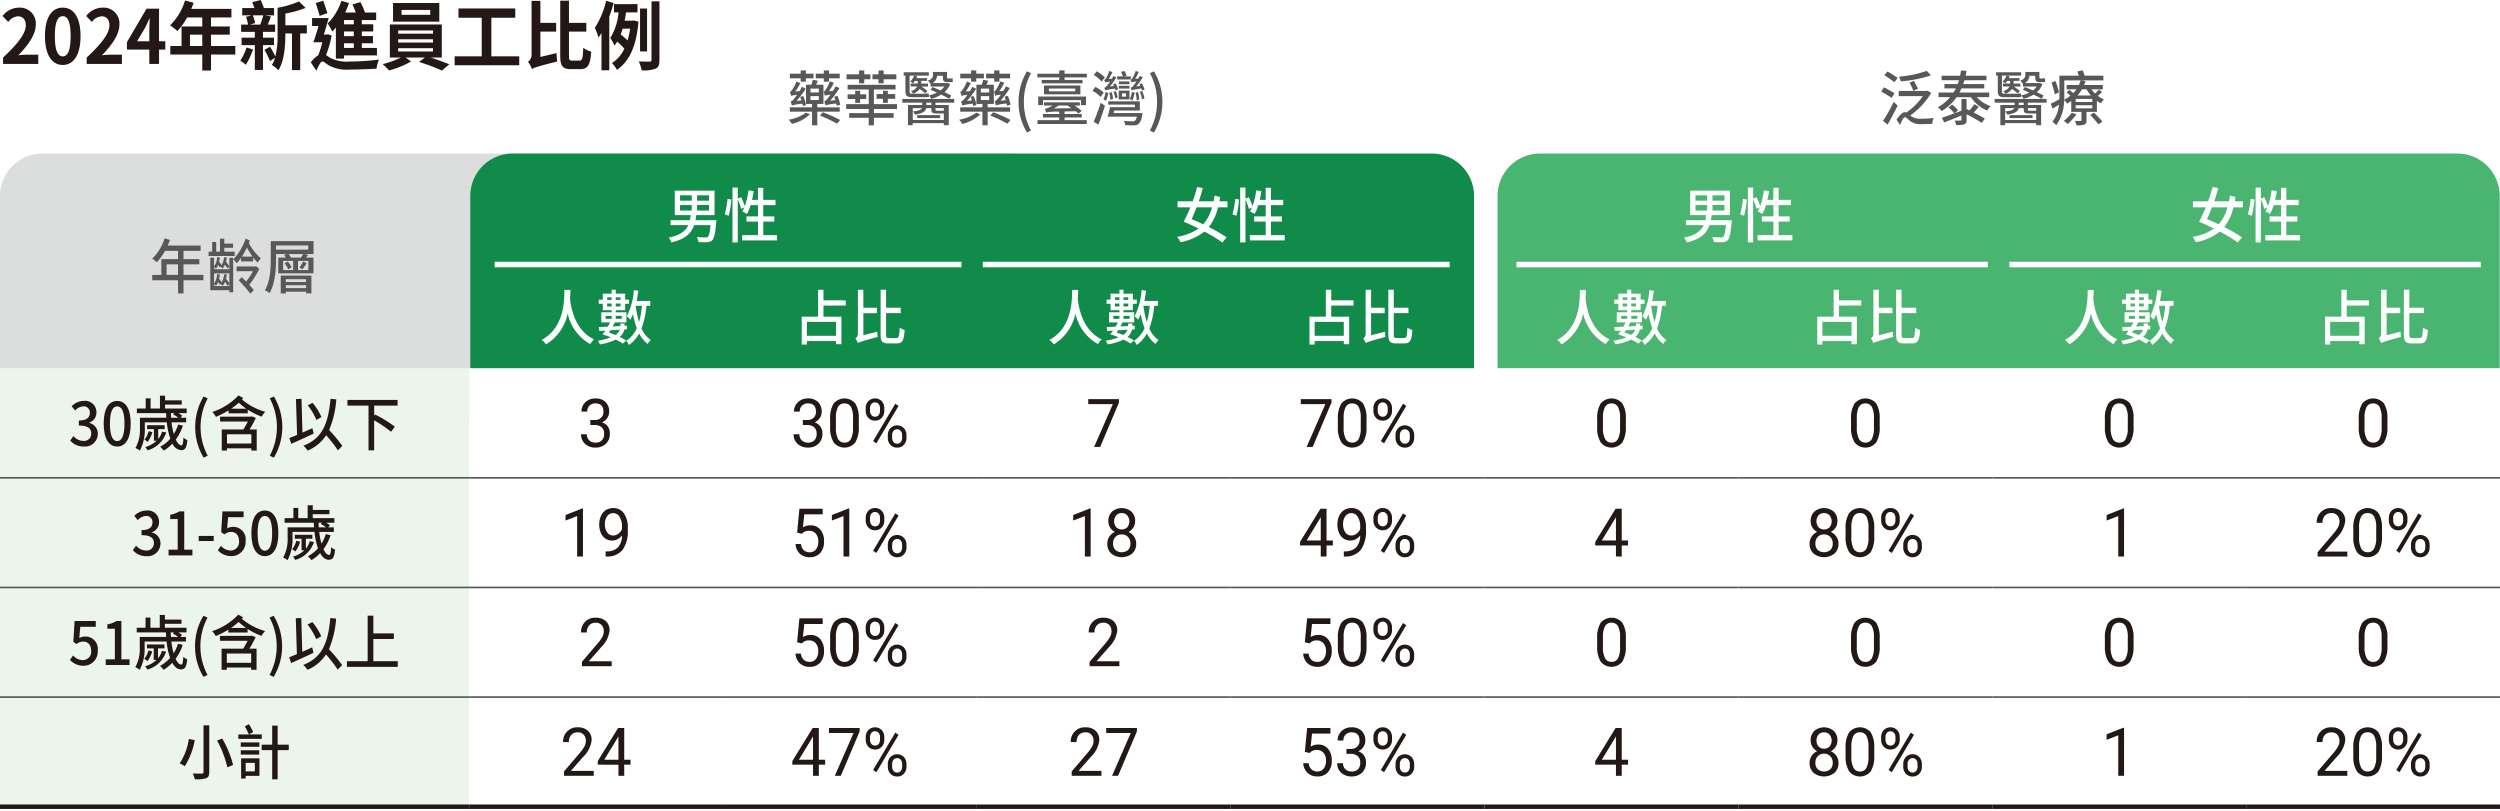 <svg xmlns="http://www.w3.org/2000/svg" xmlns:xlink="http://www.w3.org/1999/xlink" width="450" height="146" viewBox="0 0 450 146">
  <rect x="0" y="0" width="450" height="146" fill="#333333" stroke="none"/>
  <defs>
    <clipPath id="clip-article-5-10-1">
      <rect width="450" height="146"/>
    </clipPath>
  </defs>
  <g id="article-5-10-1" clip-path="url(#clip-article-5-10-1)">
    <rect width="450" height="146" fill="#fff"/>
    <path id="Path_7925" data-name="Path 7925" d="M391.845,37.365a7.085,7.085,0,0,0,0-6.737l.371-.183a6.906,6.906,0,0,1,0,7.109Z" transform="translate(43 99)" fill="#fff"/>
    <g id="Group_767" data-name="Group 767" transform="translate(-3287 -5827.999)">
      <path id="Path_29310" data-name="Path 29310" d="M.432,10.015C3,7.6,4.522,5.725,4.522,4.193,4.522,3.184,4,2.58,3.1,2.58A2.424,2.424,0,0,0,1.364,3.6L.343,2.528a3.762,3.762,0,0,1,3-1.508,2.847,2.847,0,0,1,2.98,3.066c0,1.8-1.421,3.738-3.146,5.511.474-.052,1.1-.108,1.535-.108H6.774v1.669H.432Z" transform="translate(3287.118 5828.353)" fill="#231815"/>
      <path id="Path_29311" data-name="Path 29311" d="M6.014,6.143c0-3.442,1.278-5.124,3.208-5.124s3.2,1.695,3.2,5.124-1.279,5.2-3.2,5.2-3.208-1.773-3.208-5.2m4.627,0c0-2.782-.612-3.589-1.419-3.589s-1.431.807-1.431,3.589S8.4,9.8,9.222,9.8s1.419-.862,1.419-3.658" transform="translate(3289.076 5828.352)" fill="#231815"/>
      <path id="Path_29312" data-name="Path 29312" d="M11.623,10.015c2.571-2.42,4.092-4.29,4.092-5.822,0-1.009-.525-1.613-1.419-1.613A2.424,2.424,0,0,0,12.556,3.6L11.534,2.528a3.764,3.764,0,0,1,3-1.508,2.846,2.846,0,0,1,2.98,3.066c0,1.8-1.419,3.738-3.145,5.511.474-.052,1.1-.108,1.535-.108h2.059v1.669H11.623Z" transform="translate(3290.981 5828.353)" fill="#231815"/>
      <path id="Path_29313" data-name="Path 29313" d="M23.891,8.526H22.765v2.583H21.012V8.526H16.985V7.184l3.53-6.024h2.25V7.021h1.126ZM21.012,7.021V4.99c0-.577.052-1.476.078-2.054h-.051c-.23.523-.487,1.075-.755,1.613L18.813,7.021Z" transform="translate(3292.863 5828.401)" fill="#231815"/>
      <path id="Path_29314" data-name="Path 29314" d="M34.5,9.8H30.127v2.876H28.553V9.8H22.8V8.263h2.02V4.74h3.733V3.127H25.818a12.091,12.091,0,0,1-1.739,2.446,12.127,12.127,0,0,0-1.317-1.036A10.454,10.454,0,0,0,25.447.06l1.547.418a8.815,8.815,0,0,1-.421,1.1H33.8V3.127H30.127V4.74H33.5V6.218H30.127V8.263H34.5ZM28.553,6.218H26.34V8.263h2.213Z" transform="translate(3294.857 5828.021)" fill="#231815"/>
      <path id="Path_29315" data-name="Path 29315" d="M34.446,8.9a13.141,13.141,0,0,1-1.291,2.755,9.578,9.578,0,0,0-1-.725,9.8,9.8,0,0,0,1.123-2.38Zm1.79-.78v4.463h-1.47V8.121h-2.38V6.779h2.38V5.74H32.31V4.425h1.242a8.173,8.173,0,0,0-.373-1.4l1.051-.27H32.5v-1.3h2.187C34.574,1.09,34.433.715,34.3.392L35.828,0c.192.445.422,1,.576,1.454h1.828v1.3h-1.6l1.036.215c-.191.513-.383,1.036-.576,1.454h1.33V5.74H36.237V6.779h1.981V8.121ZM34.4,2.755a6.884,6.884,0,0,1,.42,1.4l-.919.269h1.842a16.245,16.245,0,0,0,.549-1.669Zm9.73,3.269H42.937v6.6H41.453v-6.6H40.265v.16c0,1.979-.167,4.747-1.254,6.469a5.753,5.753,0,0,0-1.177-.956,5.365,5.365,0,0,0,.576-1.3l-.908.592a16.375,16.375,0,0,0-1-2.016l1-.564a13.24,13.24,0,0,1,.959,1.759,15.2,15.2,0,0,0,.4-3.98V1.4A17.51,17.51,0,0,0,42.732.257L43.9,1.426a19,19,0,0,1-3.631,1.009V4.544h3.861Z" transform="translate(3298.1 5828)" fill="#231815"/>
      <path id="Path_29316" data-name="Path 29316" d="M45.337,6.369a17.351,17.351,0,0,1-1.01,3.5c.2.135.448.323.792.537a6.756,6.756,0,0,0,3.567.632,40.842,40.842,0,0,0,5.167-.348,6.487,6.487,0,0,0-.435,1.638c-1.061.069-3.313.163-4.808.163a6.752,6.752,0,0,1-3.7-.714c-.535-.307-.983-.751-1.252-.751-.295,0-.741.913-1.061,1.679l-1.009-1.519a5.292,5.292,0,0,1,1.342-1.277,15.547,15.547,0,0,0,.728-2.339h-1.61c.293-.794.639-1.87.92-2.919h-1.15V3.224h2.99c-.268.94-.574,2.015-.868,2.958h.511l.231-.055ZM43.176,2.833c-.14-.6-.474-1.585-.69-2.312L43.828.09c.243.728.564,1.629.743,2.233Zm2.928,2.1c-.218.268-.434.5-.651.725a11,11,0,0,0-.819-1.466A10.186,10.186,0,0,0,47.09.118l1.379.4a17.445,17.445,0,0,1-.69,1.708h1.906a13.292,13.292,0,0,0-.6-1.454L50.516.347a10.5,10.5,0,0,1,.819,1.882h2.02V3.574H50.772v.767H52.83v1.29H50.772v.833h2.007v1.29H50.772V8.6h2.723V9.945H47.576v.565H46.1Zm3.223-1.357H47.576v.767h1.751Zm0,2.057H47.576v.833h1.751Zm0,2.123H47.576V8.6h1.751Z" transform="translate(3301.356 5828.031)" fill="#231815"/>
      <path id="Path_29317" data-name="Path 29317" d="M59.824,10.216c1.188.375,2.494.86,3.376,1.221l-1.344,1.13a32.884,32.884,0,0,0-4.105-1.558l1.061-.794H55.347l.973.712a16.6,16.6,0,0,1-3.964,1.614A13.4,13.4,0,0,0,51.2,11.4a15.042,15.042,0,0,0,3.274-1.182H52.5V4.259h9.348v5.956ZM61.4,3.76H53.072V.4H61.4ZM54,5.926h6.266V5.348H54Zm0,1.586h6.266V6.934H54Zm0,1.614h6.266V8.536H54Zm5.767-7.475H54.606v.874h5.165Z" transform="translate(3304.675 5828.138)" fill="#231815"/>
      <path id="Path_29318" data-name="Path 29318" d="M72.463,9.748v1.613H60.836V9.748H65.71V2.8H61.528V1.131H71.746V2.8h-4.3V9.748Z" transform="translate(3308 5828.391)" fill="#231815"/>
      <path id="Path_29319" data-name="Path 29319" d="M75.791,9.529a13.019,13.019,0,0,0,.116,1.505c-3.567.915-4.157,1.116-4.551,1.372a5.186,5.186,0,0,0-.7-1.32,1.493,1.493,0,0,0,.639-1.235V.119h1.586V4.083h2.84V5.657h-2.84v4.559Zm4.169,1.342c.475,0,.564-.483.642-2.3a4.313,4.313,0,0,0,1.431.7c-.167,2.283-.562,3.144-1.932,3.144H78.363c-1.485,0-1.906-.552-1.906-2.446V.089h1.571V4.083H81.15V5.657H78.028V10c0,.767.066.872.553.872Z" transform="translate(3311.387 5828.031)" fill="#231815"/>
      <path id="Path_29320" data-name="Path 29320" d="M82.98.517c-.218.807-.473,1.626-.78,2.433v9.668H80.791V5.908c-.178.284-.356.565-.535.806a10.582,10.582,0,0,0-.665-1.734A14.934,14.934,0,0,0,81.625.1Zm3.605,3.118.869.229c-.383,4.4-1.636,7.142-3.873,8.674a5.714,5.714,0,0,0-.908-1.225A5.977,5.977,0,0,0,84.91,8.72a14.935,14.935,0,0,0-1.291-1.278,4.054,4.054,0,0,1-.5.725A6.9,6.9,0,0,0,82.378,6.8a10.4,10.4,0,0,0,1.484-4.6h-.819V.706h4.233V2.2H85.217c-.077.51-.153,1-.256,1.48h1.381ZM84.6,5.128c-.1.365-.218.685-.346,1.021.409.35.9.755,1.24,1.091a15.919,15.919,0,0,0,.461-2.112ZM91.227.209V10.721c0,.94-.179,1.359-.7,1.6a5.956,5.956,0,0,1-2.494.311,7.823,7.823,0,0,0-.523-1.613c.845.039,1.675.039,1.93.039s.359-.082.359-.35V.209ZM89,9.216H87.736V1.5H89Z" transform="translate(3314.473 5828.035)" fill="#231815"/>
      <path id="Path_29321" data-name="Path 29321" d="M7.626,20.544A7.626,7.626,0,0,0,0,28.17V68.844H188.85V28.17a7.626,7.626,0,0,0-7.626-7.626Z" transform="translate(3287 5835.092)" fill="#dcdddd"/>
      <path id="Path_29322" data-name="Path 29322" d="M70.555,20.544a7.626,7.626,0,0,0-7.626,7.626V68.844H243.605V28.17a7.626,7.626,0,0,0-7.626-7.626Z" transform="translate(3308.722 5835.092)" fill="#108b49"/>
      <path id="Path_29323" data-name="Path 29323" d="M208.018,20.544a7.626,7.626,0,0,0-7.627,7.626V68.844H380.775V28.17a7.627,7.627,0,0,0-7.627-7.626Z" transform="translate(3356.171 5835.092)" fill="#49b570"/>
      <path id="Path_29324" data-name="Path 29324" d="M0,108.465H84.45V128.2H0ZM0,88.734H84.45v19.732H0ZM0,69H84.45V88.734H0ZM0,49.268H84.45V69H0Z" transform="translate(3287 5845.006)" fill="#ebf5eb"/>
      <path id="Path_29325" data-name="Path 29325" d="M108.473,88.734v0Zm45.693,0v0Zm45.694,0v0Zm45.694,0v0Zm45.693,0v0Zm45.693,0v0Zm45.694,0v0ZM108.473,69v0Zm45.693,0v0Zm45.694,0v0Zm45.694,0v0Zm45.693,0v0Zm45.693,0v0Zm45.694,0v0Zm0-19.732v0H336.941v0H291.248v0H245.555v0H199.861v0H154.166v0H108.473v0H62.779V128.2h45.694v0h45.693v0h45.694v0h45.694v0h45.693v0h45.693v0h45.694v0H428.33V49.268Z" transform="translate(3308.67 5845.006)" fill="#fff"/>
      <line id="Line_2378" data-name="Line 2378" x2="84.449" transform="translate(3287 5914.008)" fill="none" stroke="#595757" stroke-miterlimit="10" stroke-width="0.3"/>
      <line id="Line_2379" data-name="Line 2379" x2="45.694" transform="translate(3371.449 5914.008)" fill="none" stroke="#595757" stroke-miterlimit="10" stroke-width="0.3"/>
      <line id="Line_2380" data-name="Line 2380" x2="45.694" transform="translate(3417.143 5914.008)" fill="none" stroke="#595757" stroke-miterlimit="10" stroke-width="0.3"/>
      <line id="Line_2381" data-name="Line 2381" x2="45.694" transform="translate(3462.836 5914.008)" fill="none" stroke="#595757" stroke-miterlimit="10" stroke-width="0.3"/>
      <line id="Line_2382" data-name="Line 2382" x2="45.694" transform="translate(3508.53 5914.008)" fill="none" stroke="#595757" stroke-miterlimit="10" stroke-width="0.3"/>
      <line id="Line_2383" data-name="Line 2383" x2="45.694" transform="translate(3554.224 5914.008)" fill="none" stroke="#595757" stroke-miterlimit="10" stroke-width="0.3"/>
      <line id="Line_2384" data-name="Line 2384" x2="45.693" transform="translate(3599.917 5914.008)" fill="none" stroke="#595757" stroke-miterlimit="10" stroke-width="0.3"/>
      <line id="Line_2385" data-name="Line 2385" x2="45.694" transform="translate(3645.612 5914.008)" fill="none" stroke="#595757" stroke-miterlimit="10" stroke-width="0.3"/>
      <line id="Line_2386" data-name="Line 2386" x2="45.694" transform="translate(3691.305 5914.008)" fill="none" stroke="#595757" stroke-miterlimit="10" stroke-width="0.3"/>
      <line id="Line_2387" data-name="Line 2387" x2="84.449" transform="translate(3287 5933.74)" fill="none" stroke="#595757" stroke-miterlimit="10" stroke-width="0.3"/>
      <line id="Line_2388" data-name="Line 2388" x2="45.694" transform="translate(3371.449 5933.74)" fill="none" stroke="#595757" stroke-miterlimit="10" stroke-width="0.3"/>
      <line id="Line_2389" data-name="Line 2389" x2="45.694" transform="translate(3417.143 5933.74)" fill="none" stroke="#595757" stroke-miterlimit="10" stroke-width="0.3"/>
      <line id="Line_2390" data-name="Line 2390" x2="45.694" transform="translate(3462.836 5933.74)" fill="none" stroke="#595757" stroke-miterlimit="10" stroke-width="0.3"/>
      <line id="Line_2391" data-name="Line 2391" x2="45.694" transform="translate(3508.53 5933.74)" fill="none" stroke="#595757" stroke-miterlimit="10" stroke-width="0.3"/>
      <line id="Line_2392" data-name="Line 2392" x2="45.694" transform="translate(3554.224 5933.74)" fill="none" stroke="#595757" stroke-miterlimit="10" stroke-width="0.3"/>
      <line id="Line_2393" data-name="Line 2393" x2="45.693" transform="translate(3599.917 5933.74)" fill="none" stroke="#595757" stroke-miterlimit="10" stroke-width="0.3"/>
      <line id="Line_2394" data-name="Line 2394" x2="45.694" transform="translate(3645.612 5933.74)" fill="none" stroke="#595757" stroke-miterlimit="10" stroke-width="0.3"/>
      <line id="Line_2395" data-name="Line 2395" x2="45.694" transform="translate(3691.305 5933.74)" fill="none" stroke="#595757" stroke-miterlimit="10" stroke-width="0.3"/>
      <line id="Line_2396" data-name="Line 2396" x2="84.449" transform="translate(3287 5953.473)" fill="none" stroke="#595757" stroke-miterlimit="10" stroke-width="0.3"/>
      <line id="Line_2397" data-name="Line 2397" x2="45.694" transform="translate(3371.449 5953.473)" fill="none" stroke="#595757" stroke-miterlimit="10" stroke-width="0.3"/>
      <line id="Line_2398" data-name="Line 2398" x2="45.694" transform="translate(3417.143 5953.473)" fill="none" stroke="#595757" stroke-miterlimit="10" stroke-width="0.3"/>
      <line id="Line_2399" data-name="Line 2399" x2="45.694" transform="translate(3462.836 5953.473)" fill="none" stroke="#595757" stroke-miterlimit="10" stroke-width="0.3"/>
      <line id="Line_2400" data-name="Line 2400" x2="45.694" transform="translate(3508.53 5953.473)" fill="none" stroke="#595757" stroke-miterlimit="10" stroke-width="0.3"/>
      <line id="Line_2401" data-name="Line 2401" x2="45.694" transform="translate(3554.224 5953.473)" fill="none" stroke="#595757" stroke-miterlimit="10" stroke-width="0.3"/>
      <line id="Line_2402" data-name="Line 2402" x2="45.693" transform="translate(3599.917 5953.473)" fill="none" stroke="#595757" stroke-miterlimit="10" stroke-width="0.3"/>
      <line id="Line_2403" data-name="Line 2403" x2="45.694" transform="translate(3645.612 5953.473)" fill="none" stroke="#595757" stroke-miterlimit="10" stroke-width="0.3"/>
      <line id="Line_2404" data-name="Line 2404" x2="45.694" transform="translate(3691.305 5953.473)" fill="none" stroke="#595757" stroke-miterlimit="10" stroke-width="0.3"/>
      <line id="Line_2405" data-name="Line 2405" x2="84.449" transform="translate(3287 5973.206)" fill="none" stroke="#231815" stroke-miterlimit="10" stroke-width="0.8"/>
      <line id="Line_2406" data-name="Line 2406" x2="45.694" transform="translate(3371.449 5973.206)" fill="none" stroke="#231815" stroke-miterlimit="10" stroke-width="0.8"/>
      <line id="Line_2407" data-name="Line 2407" x2="45.694" transform="translate(3417.143 5973.206)" fill="none" stroke="#231815" stroke-miterlimit="10" stroke-width="0.8"/>
      <line id="Line_2408" data-name="Line 2408" x2="45.694" transform="translate(3462.836 5973.206)" fill="none" stroke="#231815" stroke-miterlimit="10" stroke-width="0.8"/>
      <line id="Line_2409" data-name="Line 2409" x2="45.694" transform="translate(3508.53 5973.206)" fill="none" stroke="#231815" stroke-miterlimit="10" stroke-width="0.8"/>
      <line id="Line_2410" data-name="Line 2410" x2="45.694" transform="translate(3554.224 5973.206)" fill="none" stroke="#231815" stroke-miterlimit="10" stroke-width="0.8"/>
      <line id="Line_2411" data-name="Line 2411" x2="45.693" transform="translate(3599.917 5973.206)" fill="none" stroke="#231815" stroke-miterlimit="10" stroke-width="0.8"/>
      <line id="Line_2412" data-name="Line 2412" x2="45.694" transform="translate(3645.612 5973.206)" fill="none" stroke="#231815" stroke-miterlimit="10" stroke-width="0.8"/>
      <line id="Line_2413" data-name="Line 2413" x2="45.694" transform="translate(3691.305 5973.206)" fill="none" stroke="#231815" stroke-miterlimit="10" stroke-width="0.8"/>
      <path id="Path_29326" data-name="Path 29326" d="M109.35,17.336a7.171,7.171,0,0,1-3.241,1.72,3.334,3.334,0,0,0-.572-.765,7.307,7.307,0,0,0,3.1-1.258Zm-1.656-6.488h-1.952v-.838h1.952V9.42h.931v.591h1.38v.838h-1.38v.6h-.931Zm2.986,6V19.3h-.942V16.849h-4v-.786h4v-.612h-1.084V12h.971a7.419,7.419,0,0,0,.245-.893l.911.183c-.1.248-.2.484-.307.71h1.32v3.452h-1.114v.612h4.037v.786Zm-2.6-1.012a3.8,3.8,0,0,0-.073-.417,8.3,8.3,0,0,0-1.89.323,5.88,5.88,0,0,0-.225-.722,1.224,1.224,0,0,0,.573-.452c.1-.118.326-.4.57-.752a3.707,3.707,0,0,0-1.052.2c-.042-.163-.164-.518-.245-.722.132-.022.256-.151.387-.334a6.624,6.624,0,0,0,.808-1.538l.7.278a8.6,8.6,0,0,1-.92,1.508l.767-.055c.153-.246.307-.515.44-.775l.675.344a16.234,16.234,0,0,1-1.646,2.194l.889-.1a5.378,5.378,0,0,0-.246-.624l.543-.161a6.007,6.007,0,0,1,.51,1.624Zm1.38-2.44h1.5v-.7h-1.5Zm0,1.365h1.5v-.709h-1.5Zm2.392-3.914h-1.442v-.838h1.442V9.42h.94v.591h1.93v.838H112.8v.6h-.94Zm-.174,6.108a25.134,25.134,0,0,1,3.117,1.388l-.552.667a26.392,26.392,0,0,0-3.087-1.464Zm2.5-1.161a3.975,3.975,0,0,0-.071-.408,8.622,8.622,0,0,0-1.952.331,5.5,5.5,0,0,0-.226-.73c.174-.031.358-.215.584-.472.091-.108.316-.386.552-.73a3.64,3.64,0,0,0-1.012.191,6.386,6.386,0,0,0-.246-.72c.133-.02.257-.149.369-.334a6.874,6.874,0,0,0,.776-1.536l.716.257a8.861,8.861,0,0,1-.9,1.527l.736-.052a7.129,7.129,0,0,0,.48-.841l.686.323A15.151,15.151,0,0,1,113,14.881l.951-.108a5.567,5.567,0,0,0-.226-.6l.573-.184a5.87,5.87,0,0,1,.5,1.613Z" transform="translate(3323.429 5831.252)" fill="#595757"/>
      <path id="Path_29327" data-name="Path 29327" d="M118.216,16.364v.744h3.547v.838h-3.547V19.3h-.93V17.946h-3.515v-.838h3.515v-.744h-4.057v-.872h4.057V12.846h-3.8v-.838h8.628v.838h-3.9v2.646h4.162v.872Zm-2.666-5.357H113.3v-.881h2.249v-.7h.931v.7h1.112v.881H116.48v.733h-.931Zm.194,2.076v.635h1.094v.849h-1.094v.689h-.891v-.689h-1.369v-.849h1.369v-.635Zm3.3-2.076h-1.082v-.881h1.082v-.7h.932v.7h2.279v.881h-2.279v.733h-.932Zm.8,4.248v-.73H118.7v-.849h1.147v-.593h.878v.593h1.328v.849h-1.328v.73Z" transform="translate(3326.084 5831.255)" fill="#595757"/>
      <path id="Path_29328" data-name="Path 29328" d="M126.707,15.155v.42H129.1v3.633h-.891v-.363h-5.591v.363h-.86V15.574h2.567v-.42h-3.588v-.667h9.342v.667ZM121.3,10.284h-.316V9.678h4.528v.605h-3.465v2.763c0,.377.082.5.44.5h2.024a5.4,5.4,0,0,0,.96-.063c.02.214.051.463.083.623a4.624,4.624,0,0,1-.983.066h-2.125c-.889,0-1.146-.312-1.146-1.15Zm1.7.956a3.811,3.811,0,0,1-.347.43,2.655,2.655,0,0,0-.491-.313,3,3,0,0,0,.706-1.073l.562.139c-.042.1-.083.2-.133.313h1.9v.5h-1.052v.484h1.225v.526h-1.207a9.137,9.137,0,0,1,1.106.807l-.389.441a6.459,6.459,0,0,0-1.022-.8,2.465,2.465,0,0,1-1.177.849,1.965,1.965,0,0,0-.4-.472,1.679,1.679,0,0,0,1.134-.829h-1.176v-.526h1.278V11.24Zm5.213,7.033V17.1h-1.255c-.8,0-.994-.141-.994-.743v-.215h-.908c-.113.549-.615.946-2.023,1.172a2.8,2.8,0,0,0-.41-.57c1.092-.108,1.513-.334,1.655-.6h-1.655v2.128Zm-4.793-.869h4.128v.526h-4.128Zm2.544-2.249h-.888v.42h.888Zm-.13-3.375a2.954,2.954,0,0,0-.492-.582c.779-.3.909-.655.909-1.021v-.55h2.536v.9c0,.206.022.268.143.268h.409a1.959,1.959,0,0,0,.44-.052c.02.2.042.475.062.667a1.506,1.506,0,0,1-.469.052h-.553c-.643,0-.777-.278-.777-.946v-.194h-1.053a1.569,1.569,0,0,1-.817,1.31h2.576l.143-.02.46.2a3.768,3.768,0,0,1-1.022,1.453c.471.226.909.429,1.216.612l-.346.582c-.359-.206-.891-.475-1.464-.753a6.546,6.546,0,0,1-1.8.753,2.945,2.945,0,0,0-.387-.612,6.7,6.7,0,0,0,1.43-.5c-.4-.18-.787-.355-1.143-.5l.336-.5c.439.171.951.387,1.451.612a3.39,3.39,0,0,0,.694-.71H125.83Zm.877,4.365v.227c0,.2.052.235.328.235h1.022a.664.664,0,0,0,.152-.009v-.453Z" transform="translate(3328.676 5831.323)" fill="#595757"/>
      <path id="Path_29329" data-name="Path 29329" d="M132.149,17.336a7.174,7.174,0,0,1-3.239,1.72,3.339,3.339,0,0,0-.573-.765,7.306,7.306,0,0,0,3.1-1.258Zm-1.655-6.488h-1.952v-.838h1.952V9.42h.93v.591h1.38v.838h-1.38v.6h-.93Zm2.985,6V19.3h-.942V16.849h-4v-.786h4v-.612h-1.082V12h.97a7.971,7.971,0,0,0,.246-.893l.909.183c-.1.248-.206.484-.308.71h1.32v3.452H133.48v.612h4.038v.786Zm-2.6-1.012c-.011-.128-.042-.257-.071-.417a8.284,8.284,0,0,0-1.891.323,5.905,5.905,0,0,0-.226-.722,1.211,1.211,0,0,0,.573-.452,9.446,9.446,0,0,0,.573-.752,3.728,3.728,0,0,0-1.055.2,7.382,7.382,0,0,0-.243-.722c.132-.022.254-.151.389-.334a6.593,6.593,0,0,0,.806-1.538l.708.278a8.773,8.773,0,0,1-.921,1.508l.765-.055c.156-.246.308-.515.441-.775l.674.344a16,16,0,0,1-1.645,2.194l.889-.1a5.629,5.629,0,0,0-.246-.624l.542-.161a5.971,5.971,0,0,1,.513,1.624Zm1.379-2.44h1.5v-.7h-1.5Zm0,1.365h1.5v-.709h-1.5Zm2.393-3.914h-1.442v-.838h1.442V9.42h.94v.591h1.932v.838H135.6v.6h-.94Zm-.174,6.108a25.046,25.046,0,0,1,3.117,1.388l-.552.667a26.287,26.287,0,0,0-3.087-1.464Zm2.5-1.161a4.007,4.007,0,0,0-.073-.408,8.7,8.7,0,0,0-1.953.331,5.272,5.272,0,0,0-.223-.73c.174-.031.358-.215.582-.472.091-.108.316-.386.552-.73a3.658,3.658,0,0,0-1.013.191,5.858,5.858,0,0,0-.245-.72c.133-.02.256-.149.369-.334a6.919,6.919,0,0,0,.778-1.536l.714.257a8.945,8.945,0,0,1-.9,1.527l.736-.052a7.743,7.743,0,0,0,.48-.841l.683.323a14.881,14.881,0,0,1-1.676,2.28l.951-.108a4.826,4.826,0,0,0-.225-.6l.573-.184a5.87,5.87,0,0,1,.5,1.613Z" transform="translate(3331.299 5831.252)" fill="#595757"/>
      <path id="Path_29330" data-name="Path 29330" d="M136.294,15.043a10.518,10.518,0,0,1,1.513-5.5l.736.334a10.509,10.509,0,0,0-1.287,5.163,10.455,10.455,0,0,0,1.287,5.163l-.736.344a10.529,10.529,0,0,1-1.513-5.507" transform="translate(3334.046 5831.296)" fill="#595757"/>
      <path id="Path_29331" data-name="Path 29331" d="M147.723,10.021v.654h-4.017v.465h3.23v.612h-7.349V11.14h3.157v-.465H138.81v-.654h3.935v-.6h.962v.6Zm-4.017,8.347h4v.7H138.83v-.7h3.914v-.475h-2.923V17.27h2.923v-.432a11.565,11.565,0,0,0-2.37.153,5.636,5.636,0,0,0-.215-.678,2.675,2.675,0,0,0,.552-.143,5.254,5.254,0,0,0,.86-.428h-1.585v-.581h6.47v.581h-.971a10.805,10.805,0,0,1,1.309.956l-.573.494a6.294,6.294,0,0,0-.5-.428l-2.014.052v.452h3.087v.623h-3.087Zm-4.742-4.251h8.6v1.55h-.9v-.893h-6.839v.893h-.857Zm7.594-.386h-6.552V12.149h6.552Zm-.93-1.053h-4.743v.515h4.743Zm-2.986,3.066a8.2,8.2,0,0,1-.909.526l3.222-.052c-.226-.153-.461-.292-.675-.41l.081-.063Z" transform="translate(3334.914 5831.252)" fill="#595757"/>
      <path id="Path_29332" data-name="Path 29332" d="M147.651,14.173a6.585,6.585,0,0,0-1.461-1.119l.521-.689A6.246,6.246,0,0,1,148.2,13.4ZM146.4,18.647a36.136,36.136,0,0,0,1.266-3.41l.757.518c-.328,1.108-.768,2.4-1.176,3.4Zm1.429-7.238a6.58,6.58,0,0,0-1.419-1.193l.552-.656a6.64,6.64,0,0,1,1.451,1.1Zm1.2,2.034a5.489,5.489,0,0,1-.429,1.45,2.367,2.367,0,0,0-.44-.309,3.96,3.96,0,0,0,.369-1.27Zm1.318-.43a2.177,2.177,0,0,0-.1-.324A7.31,7.31,0,0,0,148.5,13a3.166,3.166,0,0,0-.2-.463c.164-.022.307-.163.48-.355a6.611,6.611,0,0,0,.573-.753,4.011,4.011,0,0,0-.878.139,1.713,1.713,0,0,0-.206-.449.628.628,0,0,0,.338-.281,5.753,5.753,0,0,0,.6-1.345l.562.206a6.433,6.433,0,0,1-.674,1.227l.592-.032c.091-.163.184-.323.256-.486l.542.237a9.885,9.885,0,0,1-1.176,1.646l.745-.1c-.051-.108-.112-.215-.164-.312l.432-.16a5.2,5.2,0,0,1,.468,1.084Zm4.845,4.064a2.093,2.093,0,0,1-.062.378,2.726,2.726,0,0,1-.644,1.582,1.3,1.3,0,0,1-.847.248c-.307,0-.931,0-1.563-.035a1.79,1.79,0,0,0-.256-.761c.623.063,1.287.074,1.543.074a.719.719,0,0,0,.44-.074,1.421,1.421,0,0,0,.367-.764H148.9c.163-.484.326-1.141.449-1.7h4.477V15.56h-4.813v-.6h5.7v1.668H150.1l-.124.449ZM149.4,14.711a5.667,5.667,0,0,0-.2-1.29l.449-.118a5.443,5.443,0,0,1,.234,1.235Zm.889-.27a5.625,5.625,0,0,0-.317-1.172l.41-.149a4.58,4.58,0,0,1,.336,1.119Zm2.78-3.407h-2.433v-.56h1.033a6.074,6.074,0,0,0-.358-.818l.623-.152a4.284,4.284,0,0,1,.41.841l-.471.129h1.2Zm-2.158,2h1.933v1.582h-1.933Zm1.924-1.15h-1.9v-.5h1.9Zm-1.9.292h1.9v.5h-1.9Zm.573,1.946h.725V13.53h-.725Zm2.269-.722a5.869,5.869,0,0,1-.43,1.453,2.846,2.846,0,0,0-.439-.324,4.053,4.053,0,0,0,.367-1.258Zm1.337-.366c-.028-.1-.071-.226-.121-.365a9.573,9.573,0,0,0-1.749.312c-.03-.086-.132-.334-.194-.463a.932.932,0,0,0,.479-.365,7.31,7.31,0,0,0,.562-.744,3.306,3.306,0,0,0-.877.149,2.625,2.625,0,0,0-.194-.461c.112-.011.214-.118.326-.278a5.427,5.427,0,0,0,.615-1.336l.552.206a6.343,6.343,0,0,1-.654,1.216l.581-.034c.083-.16.175-.321.246-.484l.541.248a9.333,9.333,0,0,1-1.174,1.648l.747-.1c-.052-.1-.113-.215-.164-.312l.418-.16a5.276,5.276,0,0,1,.511,1.13Zm-.97,1.766a6.231,6.231,0,0,0-.215-1.391l.449-.117a6.573,6.573,0,0,1,.237,1.345Zm.981-1.7a5.394,5.394,0,0,1,.41,1.332l-.44.206a5.851,5.851,0,0,0-.389-1.377Z" transform="translate(3337.462 5831.273)" fill="#595757"/>
      <path id="Path_29333" data-name="Path 29333" d="M153.866,20.205a10.465,10.465,0,0,0,1.287-5.163,10.527,10.527,0,0,0-1.287-5.163l.736-.334a10.7,10.7,0,0,1,0,11Z" transform="translate(3340.111 5831.295)" fill="#595757"/>
      <path id="Path_29334" data-name="Path 29334" d="M253.6,14.345c-.421-.3-1.27-.817-1.882-1.15l.521-.744c.584.3,1.453.775,1.882,1.064Zm1.083,1.388c-.531,1.116-1.217,2.409-1.809,3.421l-.819-.678a28.2,28.2,0,0,0,1.924-3.41Zm-.593-4.206a20.826,20.826,0,0,0-1.8-1.27l.573-.667c.582.334,1.41.851,1.828,1.161Zm2.934,6.056a2.942,2.942,0,0,0,1.913.514,19.175,19.175,0,0,0,2.217-.139,4.513,4.513,0,0,0-.235,1.053c-.451.034-1.472.066-1.992.066a3.1,3.1,0,0,1-2.076-.626c-.378-.3-.675-.634-.87-.634-.223,0-.57.73-.857,1.4l-.644-.955c.542-.8,1.084-1.345,1.512-1.345a.524.524,0,0,1,.257.065,11.826,11.826,0,0,0,2.976-2.958h-4.346v-.935h5l.184-.055.663.43a13.559,13.559,0,0,1-3.783,4.065Zm3.68-7.3a22.252,22.252,0,0,1-5.469,1.088,3.568,3.568,0,0,0-.287-.851,20.465,20.465,0,0,0,4.979-1.033Zm-3.189,2.8a14.15,14.15,0,0,0-.675-1.494l.767-.324c.256.463.573,1.064.736,1.441Z" transform="translate(3373.889 5831.273)" fill="#595757"/>
      <path id="Path_29335" data-name="Path 29335" d="M266.317,14.235a6.053,6.053,0,0,0,2.5,1.614,3.824,3.824,0,0,0-.624.806,6.562,6.562,0,0,1-2.934-2.42h-2.576a8.493,8.493,0,0,1-2.689,2.5,2.637,2.637,0,0,0-.7-.665,8.017,8.017,0,0,0,2.228-1.84h-2.086V13.4h2.689a5.9,5.9,0,0,0,.42-.741H260.5v-.786h2.381c.092-.235.164-.451.235-.687H259.99v-.807h3.333c.062-.312.112-.646.153-.956l1,.085c-.05.292-.1.58-.174.872h3.762v.807H264.11c-.071.237-.152.452-.234.687h3.791v.786h-4.108c-.113.258-.235.5-.358.741h5.355v.83ZM266.676,16c-.287.323-.6.678-.921.99.767.386,1.512.794,2.014,1.107l-.541.764a29.387,29.387,0,0,0-2.74-1.54v.991c0,.463-.091.678-.409.806a4.568,4.568,0,0,1-1.462.129,2.95,2.95,0,0,0-.3-.8c.48.011.94.011,1.064.011.141-.011.183-.052.183-.171v-.753c-1.083.452-2.217.9-3.107,1.247l-.428-.838c.592-.194,1.39-.472,2.257-.8a6.751,6.751,0,0,0-1.052-1.053l.634-.517a5.27,5.27,0,0,1,1.083,1.032l-.623.529c.42-.151.827-.3,1.236-.463V14.567h.92v1.807c.163.077.327.151.511.237a13.338,13.338,0,0,0,.911-1.119Z" transform="translate(3376.5 5831.254)" fill="#595757"/>
      <path id="Path_29336" data-name="Path 29336" d="M272.879,15.155v.42h2.39v3.633h-.888v-.363h-5.592v.363h-.858V15.574H270.5v-.42H266.91v-.667h9.342v.667Zm-5.408-4.871h-.317V9.678h4.528v.605h-3.464v2.763c0,.377.082.5.439.5h2.023a5.427,5.427,0,0,0,.962-.063c.022.214.051.463.082.623a4.6,4.6,0,0,1-.981.066h-2.127c-.889,0-1.145-.312-1.145-1.15Zm1.7.956a3.549,3.549,0,0,1-.348.43,2.645,2.645,0,0,0-.49-.313,2.987,2.987,0,0,0,.706-1.073l.562.139c-.043.1-.082.2-.134.313h1.9v.5h-1.053v.484h1.227v.526h-1.207a8.8,8.8,0,0,1,1.1.807l-.389.441a6.275,6.275,0,0,0-1.022-.8,2.455,2.455,0,0,1-1.174.849,1.916,1.916,0,0,0-.4-.472,1.675,1.675,0,0,0,1.135-.829h-1.176v-.526h1.278V11.24Zm5.214,7.033V17.1h-1.258c-.8,0-.991-.141-.991-.743v-.215h-.909c-.112.549-.613.946-2.024,1.172a2.739,2.739,0,0,0-.409-.57c1.094-.108,1.512-.334,1.656-.6h-1.656v2.128Zm-4.794-.869h4.13v.526h-4.13Zm2.545-2.249h-.89v.42h.89ZM272,11.78a2.905,2.905,0,0,0-.491-.582c.778-.3.911-.655.911-1.021v-.55h2.534v.9c0,.206.02.268.143.268h.41a1.975,1.975,0,0,0,.439-.052c.022.2.042.475.061.667a1.5,1.5,0,0,1-.469.052h-.553c-.643,0-.776-.278-.776-.946v-.194h-1.052a1.58,1.58,0,0,1-.818,1.31h2.576l.143-.02.46.2a3.754,3.754,0,0,1-1.022,1.453c.471.226.911.429,1.216.612l-.347.582c-.358-.206-.888-.475-1.461-.753a6.572,6.572,0,0,1-1.8.753,2.844,2.844,0,0,0-.389-.612,6.658,6.658,0,0,0,1.431-.5c-.4-.18-.788-.355-1.145-.5l.338-.5c.44.171.951.387,1.451.612a3.392,3.392,0,0,0,.694-.71H272Zm.88,4.365v.227c0,.2.05.235.326.235h1.022a.7.7,0,0,0,.155-.009v-.453Z" transform="translate(3379.132 5831.323)" fill="#595757"/>
      <path id="Path_29337" data-name="Path 29337" d="M283.657,13.292a5.822,5.822,0,0,1-.787.71,5.076,5.076,0,0,0,1.125.635,3.236,3.236,0,0,0-.542.71,5.413,5.413,0,0,1-.736-.432v1.971h-1.871v1.505c0,.443-.081.655-.389.786a4.006,4.006,0,0,1-1.4.14,3.144,3.144,0,0,0-.307-.807c.451.011.88.011,1.013,0s.174-.034.174-.152V16.887H278.1V14.929a8.724,8.724,0,0,1-.747.474,2.136,2.136,0,0,0-.531-.626,7.722,7.722,0,0,1-1.439,4.529,3.639,3.639,0,0,0-.664-.656,5.8,5.8,0,0,0,1.164-3.056c-.387.248-.775.5-1.164.713l-.3-.893c.4-.174.951-.484,1.543-.8.009-.292.009-.549.009-.818v-3.43h3.465c-.061-.258-.152-.518-.223-.755l.95-.2c.122.292.246.656.338.959h3.385v.847h-7.034V13.8c0,.289-.009.581-.02.9a6.037,6.037,0,0,0,1.114-.722,7.7,7.7,0,0,0-.7-.591l.5-.452a8.61,8.61,0,0,1,.726.57,5.86,5.86,0,0,0,.552-.678h-1.759v-.776h2.2a3.965,3.965,0,0,0,.317-.838l.888.129a4.321,4.321,0,0,1-.254.709h3.374v.776h-2.055a5.487,5.487,0,0,0,.655.753,8.22,8.22,0,0,0,.7-.709Zm-8.5.432c-.113-.529-.379-1.443-.6-2.117l.706-.281a18.785,18.785,0,0,1,.634,2.043Zm3.884,3.614a13.842,13.842,0,0,1-1.554,1.742,5.636,5.636,0,0,0-.725-.57,8.419,8.419,0,0,0,1.431-1.473Zm2.852-2.776H278.9v.549h2.985Zm0,1.139H278.9v.549h2.985Zm-1.87-2.871a6.278,6.278,0,0,1-.807,1.108h2.423a5.754,5.754,0,0,1-.778-1.108Zm2.178,4.185c.49.494,1.174,1.2,1.512,1.634l-.726.472c-.315-.42-.97-1.161-1.472-1.688Z" transform="translate(3381.723 5831.249)" fill="#595757"/>
      <path id="Path_29338" data-name="Path 29338" d="M29.584,39.439H26v2.377h-.983V39.439h-4.65v-.967h1.645v-2.84h3.005V34.147H22.674A9.781,9.781,0,0,1,21.2,36.192a7.434,7.434,0,0,0-.827-.647A8.736,8.736,0,0,0,22.6,31.9l.962.27c-.124.332-.266.689-.4,1.009h5.919v.97H26v1.485h2.85v.935H26v1.9h3.586Zm-4.57-2.872H22.96v1.9h2.054Z" transform="translate(3294.029 5839.011)" fill="#595757"/>
      <path id="Path_29339" data-name="Path 29339" d="M32.612,35.061h-4.7v-.786h.644V32.533h.725v1.742h.685V31.943h.778v.88h1.575v.753H30.743v.7h1.87Zm-.96.323h.685v6.2h-.685v-.366H28.219v-5.85h.674v1.558a2.957,2.957,0,0,0,.552-1.679l.49.066a5.772,5.772,0,0,1-.132.775c.174.2.336.441.449.591a3.141,3.141,0,0,0,.449-1.419l.492.074a4.518,4.518,0,0,1-.155.755,9.541,9.541,0,0,1,.613.817Zm-1.738,1.742a4.868,4.868,0,0,0-.276-.472,2.709,2.709,0,0,1-.418.7A2.191,2.191,0,0,0,28.893,37v.441h2.759v-.517l-.328.4c-.1-.184-.285-.452-.46-.713a2.487,2.487,0,0,1-.469.713,1.745,1.745,0,0,0-.326-.369Zm1.738,1.064H28.893v1.819a3.111,3.111,0,0,0,.552-1.69l.49.066a6.253,6.253,0,0,1-.132.786,6.54,6.54,0,0,1,.46.612,3.342,3.342,0,0,0,.449-1.453l.491.065a4.637,4.637,0,0,1-.155.776,8.043,8.043,0,0,1,.6.795Zm0,2.28v-.42l-.307.378c-.113-.184-.3-.463-.471-.722a2.331,2.331,0,0,1-.469.712,3.151,3.151,0,0,0-.317-.344l-.132.161c-.082-.14-.206-.324-.327-.5a2.317,2.317,0,0,1-.42.709,3.141,3.141,0,0,0-.316-.355v.386Zm3.67-8.228c-.062.152-.1.313-.164.474a9.132,9.132,0,0,0,2.167,2.766,4.476,4.476,0,0,0-.562.783,8.257,8.257,0,0,1-.827-.946v.71H33.748v-.644a8.285,8.285,0,0,1-.765.978,8.316,8.316,0,0,0-.605-.72,9.919,9.919,0,0,0,2.189-3.71Zm1.716,5.141a15.7,15.7,0,0,1-1.808,2.872c.316.334.592.658.818.925l-.613.656a28.01,28.01,0,0,0-2.107-2.409l.562-.56c.235.237.511.5.778.786a12.874,12.874,0,0,0,1.236-1.86H32.95v-.852h3.384l.132-.052Zm-1.216-2.214a12.636,12.636,0,0,1-1.012-1.648,13.127,13.127,0,0,1-.909,1.648Z" transform="translate(3296.634 5839.022)" fill="#595757"/>
      <path id="Path_29340" data-name="Path 29340" d="M44.2,34.59H42.628l.584.18c-.124.153-.245.313-.358.463h1.338v2.83H37.854v-2.83h1.382c-.1-.171-.215-.331-.317-.472l.491-.171H37.456V35.4c0,1.808-.153,4.5-1.176,6.227a4.082,4.082,0,0,0-.838-.515c.983-1.646,1.064-4.011,1.064-5.712V32.267h7.7Zm-.951-1.54h-5.8V33.8h5.8ZM38.3,38.472h5.521v3.206h-.96v-.312H39.215v.323H38.3Zm.43-1h1.8V35.814h-1.8Zm.847-1.527a4.226,4.226,0,0,1,.675,1.044l-.6.354a5.271,5.271,0,0,0-.654-1.1Zm-.367,3.679h3.649v-.507H39.215Zm3.649.57H39.215v.526h3.649Zm-.931-4.961a4.738,4.738,0,0,0,.408-.643H39.716a3.3,3.3,0,0,1,.409.643Zm1.338.581h-1.86v1.657h1.86ZM41.678,37.03a11.556,11.556,0,0,0,.674-1.108l.6.334a8.416,8.416,0,0,1-.745,1.077Z" transform="translate(3299.234 5839.138)" fill="#595757"/>
      <path id="Path_29341" data-name="Path 29341" d="M98.037,31.235c-.184,2-.378,2.861-.714,3.206a1.275,1.275,0,0,1-.892.344c-.326.022-.951.011-1.594-.022a2.141,2.141,0,0,0-.307-.9c.646.055,1.3.065,1.555.065.214,0,.336-.009.439-.108.215-.194.367-.8.5-2.1H94.06c-.5,1.439-1.564,2.517-4.089,3.107a2.766,2.766,0,0,0-.5-.861c2.115-.441,3.066-1.215,3.536-2.246H89.818v-.893H93.3c.061-.292.1-.6.143-.915H90.575v-4.4h7.154v4.4h-3.28c-.04.312-.093.623-.144.915h3.762ZM91.526,27.31h2.1v-.956h-2.1Zm0,1.777h2.1V28.1h-2.1Zm5.213-2.733H94.592v.956h2.147Zm0,1.742H94.592v.99h2.147Z" transform="translate(3317.884 5836.807)" fill="#fff"/>
      <path id="Path_29342" data-name="Path 29342" d="M96.972,29.908a13.281,13.281,0,0,0,.513-2.778l.685.109a14.308,14.308,0,0,1-.48,2.926Zm9.415,3.752v.946h-6.264v-.946h2.84v-2.44h-2.074v-.936h2.074V28.26h-1.328a10,10,0,0,1-.655,1.593,5.45,5.45,0,0,0-.847-.463,4.942,4.942,0,0,0,.378-.741l-.573.289a10.069,10.069,0,0,0-.613-1.69v7.715h-.951V25.1h.951v1.988l.6-.257a9.7,9.7,0,0,1,.663,1.613,13.127,13.127,0,0,0,.675-2.861l.931.16a15.385,15.385,0,0,1-.307,1.571h1.072V25.142h.951v2.172h2.209v.946h-2.209v2.023H105.9v.936h-1.984v2.44Z" transform="translate(3320.473 5836.665)" fill="#fff"/>
      <path id="Path_29343" data-name="Path 29343" d="M164.873,28.671a9.026,9.026,0,0,1-1.656,3.559,30.252,30.252,0,0,1,3.2,1.84l-.756.935a29.14,29.14,0,0,0-3.241-1.968,9.576,9.576,0,0,1-4.334,1.913,3.277,3.277,0,0,0-.572-.967,9.415,9.415,0,0,0,3.854-1.484c-.86-.432-1.77-.862-2.68-1.227a24.1,24.1,0,0,0,1.2-2.6h-2.3V27.594h2.72a25.621,25.621,0,0,0,.806-2.559l1.022.16c-.2.764-.439,1.593-.725,2.4h2.657c.062-.323.122-.678.184-1.032l1,.246c-.042.27-.091.529-.133.786h1.453v1.077Zm-3.865,0c-.287.772-.6,1.505-.877,2.128.693.292,1.4.612,2.082.935a7.434,7.434,0,0,0,1.585-3.063Z" transform="translate(3341.37 5836.642)" fill="#fff"/>
      <path id="Path_29344" data-name="Path 29344" d="M164.909,29.908a13.459,13.459,0,0,0,.51-2.778l.686.109a14.219,14.219,0,0,1-.482,2.926Zm9.414,3.752v.946h-6.266v-.946H170.9v-2.44h-2.076v-.936H170.9V28.26H169.57a10,10,0,0,1-.655,1.593,5.451,5.451,0,0,0-.847-.463,5.072,5.072,0,0,0,.378-.741l-.573.289a10.172,10.172,0,0,0-.612-1.69v7.715h-.951V25.1h.951v1.988l.6-.257a9.605,9.605,0,0,1,.665,1.613,13.127,13.127,0,0,0,.675-2.861l.931.16a14.692,14.692,0,0,1-.308,1.571H170.9V25.142h.95v2.172h2.209v.946h-2.209v2.023h1.983v.936h-1.983v2.44Z" transform="translate(3343.923 5836.665)" fill="#fff"/>
      <path id="Path_29345" data-name="Path 29345" d="M233.91,31.235c-.184,2-.378,2.861-.716,3.206a1.269,1.269,0,0,1-.889.344c-.328.022-.952.011-1.6-.022a2.143,2.143,0,0,0-.308-.9c.644.055,1.3.065,1.556.065.213,0,.336-.009.439-.108.215-.194.367-.8.5-2.1h-2.965c-.5,1.439-1.563,2.517-4.088,3.107a2.769,2.769,0,0,0-.5-.861c2.116-.441,3.066-1.215,3.536-2.246h-3.188v-.893h3.484c.062-.292.1-.6.144-.915h-2.873v-4.4H233.6v4.4h-3.281c-.04.312-.091.623-.143.915h3.761ZM227.4,27.31H229.5v-.956H227.4Zm0,1.777H229.5V28.1H227.4Zm5.214-2.733h-2.148v.956h2.148Zm0,1.742h-2.148v.99h2.148Z" transform="translate(3364.784 5836.807)" fill="#fff"/>
      <path id="Path_29346" data-name="Path 29346" d="M232.845,29.908a13.457,13.457,0,0,0,.511-2.778l.685.109a14.125,14.125,0,0,1-.48,2.926Zm9.414,3.752v.946h-6.264v-.946h2.841v-2.44h-2.076v-.936h2.076V28.26h-1.329a9.879,9.879,0,0,1-.655,1.593A5.391,5.391,0,0,0,236,29.39a4.816,4.816,0,0,0,.378-.741l-.573.289a10.173,10.173,0,0,0-.612-1.69v7.715h-.951V25.1h.951v1.988l.6-.257a9.481,9.481,0,0,1,.663,1.613,13.049,13.049,0,0,0,.675-2.861l.931.16a15.029,15.029,0,0,1-.307,1.571h1.073V25.142h.951v2.172h2.207v.946h-2.207v2.023h1.983v.936h-1.983v2.44Z" transform="translate(3367.373 5836.665)" fill="#fff"/>
      <path id="Path_29347" data-name="Path 29347" d="M300.747,28.671a9.028,9.028,0,0,1-1.657,3.559,30.147,30.147,0,0,1,3.2,1.84l-.757.935a28.985,28.985,0,0,0-3.239-1.968,9.589,9.589,0,0,1-4.336,1.913,3.227,3.227,0,0,0-.573-.967A9.406,9.406,0,0,0,297.24,32.5c-.86-.432-1.769-.862-2.678-1.227a24.366,24.366,0,0,0,1.2-2.6h-2.3V27.594h2.72a25.289,25.289,0,0,0,.807-2.559l1.022.16c-.2.764-.439,1.593-.725,2.4h2.655c.062-.323.124-.678.184-1.032l1,.246c-.04.27-.091.529-.132.786h1.451v1.077Zm-3.865,0c-.286.772-.6,1.505-.88,2.128.7.292,1.4.612,2.085.935a7.45,7.45,0,0,0,1.585-3.063Z" transform="translate(3388.27 5836.642)" fill="#fff"/>
      <path id="Path_29348" data-name="Path 29348" d="M300.781,29.908a13.375,13.375,0,0,0,.511-2.778l.686.109a14.4,14.4,0,0,1-.482,2.926Zm9.415,3.752v.946H303.93v-.946h2.841v-2.44H304.7v-.936h2.074V28.26h-1.328a10.132,10.132,0,0,1-.655,1.593,5.515,5.515,0,0,0-.847-.463,5.21,5.21,0,0,0,.378-.741l-.573.289a10.067,10.067,0,0,0-.613-1.69v7.715h-.951V25.1h.951v1.988l.6-.257a9.838,9.838,0,0,1,.665,1.613,13.208,13.208,0,0,0,.675-2.861l.931.16a15.036,15.036,0,0,1-.308,1.571h1.073V25.142h.95v2.172h2.21v.946h-2.21v2.023H309.7v.936h-1.984v2.44Z" transform="translate(3390.823 5836.665)" fill="#fff"/>
      <path id="Path_29349" data-name="Path 29349" d="M77.659,38.8c-.009.408-.02.967-.071,1.6.144,1.345.768,5.636,4.336,7.3a2.949,2.949,0,0,0-.7.849,8.379,8.379,0,0,1-4.057-5.486A8.541,8.541,0,0,1,73.263,48.6a3.03,3.03,0,0,0-.786-.8c4.181-2.277,4.068-7.291,4.1-9.011Z" transform="translate(3312.018 5841.392)" fill="#fff"/>
      <path id="Path_29350" data-name="Path 29350" d="M84.5,48.461a10.709,10.709,0,0,0-1.275-.72,9.766,9.766,0,0,1-2.865.858,2.214,2.214,0,0,0-.367-.643,11.85,11.85,0,0,0,2.341-.615,15.69,15.69,0,0,0-1.492-.547,6.934,6.934,0,0,0,.491-.667l-1.075.063-.071-.709c.449-.011,1-.042,1.6-.063a8.208,8.208,0,0,0,.418-.775H80.617V42.825h1.87V42.45H80.893V41.3h-.726v-.744h.726V39.481h1.594v-.709h.739v.709H84.91v1.075h.7V41.3h-.7v1.15H83.225v.375h1.92v1.819H83.06c-.122.246-.246.483-.377.73l1.379-.074v-.452h.756v.408l.429-.022-.011.658-.479.031a2.279,2.279,0,0,1-.819,1.334c.449.226.86.452,1.176.634Zm-3.1-4.454h1.084v-.535H81.4Zm.277-3.4h.808v-.474H81.68Zm.807.643h-.808v.529h.808Zm-.245,4.818c-.082.14-.164.261-.256.389.379.129.787.289,1.165.452a1.934,1.934,0,0,0,.8-.938Zm.983-5.461h.858v-.474h-.858Zm.857.643h-.857v.529h.857Zm-.857,2.754h1.091v-.535H83.225Zm5.527-2.343a14.98,14.98,0,0,1-.889,4.075,4.88,4.88,0,0,0,1.676,2.089,2.6,2.6,0,0,0-.552.7,5.413,5.413,0,0,1-1.554-1.885,6.074,6.074,0,0,1-1.829,2.065,3.167,3.167,0,0,0-.491-.74,5.157,5.157,0,0,0,1.9-2.271,14.278,14.278,0,0,1-.683-2.538,8.267,8.267,0,0,1-.482,1.012,4.216,4.216,0,0,0-.624-.626,12.435,12.435,0,0,0,1.259-4.711l.806.109c-.081.624-.172,1.247-.3,1.839h2.454v.882Zm-1.941,0a17.093,17.093,0,0,0,.613,2.914,16.15,16.15,0,0,0,.521-2.914Z" transform="translate(3314.612 5841.384)" fill="#fff"/>
      <path id="Path_29351" data-name="Path 29351" d="M111.193,41.616v2h3.23v4.957h-.971v-.57h-5.242v.626h-.932V43.619h2.945v-4.84h.971v1.9H115.2v.935Zm2.259,2.938h-5.242V47.06h5.242Z" transform="translate(3324.03 5841.386)" fill="#fff"/>
      <path id="Path_29352" data-name="Path 29352" d="M118.4,46.319a5.933,5.933,0,0,0,.091.939c-2.883.795-3.313.935-3.578,1.116a3.477,3.477,0,0,0-.449-.838,1.012,1.012,0,0,0,.449-.884V38.782h.982v3.226h2.443v.978h-2.443v3.97Zm3.465,1.141c.439,0,.5-.375.572-1.881a2.7,2.7,0,0,0,.889.441c-.124,1.762-.369,2.409-1.379,2.409h-1.574c-1.075,0-1.372-.366-1.372-1.69V38.771h.983v3.236h2.637v.978h-2.637V46.76c0,.605.07.7.508.7Z" transform="translate(3326.509 5841.383)" fill="#fff"/>
      <path id="Path_29353" data-name="Path 29353" d="M145.6,38.8c-.011.408-.022.967-.073,1.6.144,1.345.767,5.636,4.334,7.3a2.894,2.894,0,0,0-.694.849,8.368,8.368,0,0,1-4.058-5.486,8.548,8.548,0,0,1-3.905,5.538,3.023,3.023,0,0,0-.788-.8c4.182-2.277,4.071-7.291,4.1-9.011Z" transform="translate(3335.47 5841.392)" fill="#fff"/>
      <path id="Path_29354" data-name="Path 29354" d="M152.445,48.461a10.451,10.451,0,0,0-1.278-.72,9.734,9.734,0,0,1-2.861.858,2.31,2.31,0,0,0-.367-.643,11.875,11.875,0,0,0,2.341-.615c-.5-.215-1.013-.4-1.492-.547a7.424,7.424,0,0,0,.49-.667l-1.073.063-.071-.709c.449-.011,1-.042,1.594-.063.153-.27.305-.518.418-.775h-1.583V42.825h1.87V42.45h-1.594V41.3h-.725v-.744h.725V39.481h1.594v-.709h.736v.709h1.687v1.075h.7V41.3h-.7v1.15h-1.687v.375h1.922v1.819H151c-.124.246-.246.483-.378.73l1.379-.074v-.452h.757v.408l.429-.022-.011.658-.479.031a2.272,2.272,0,0,1-.819,1.334c.451.226.858.452,1.176.634Zm-3.1-4.454h1.083v-.535h-1.083Zm.277-3.4h.807v-.474h-.807Zm.806.643h-.807v.529h.807Zm-.243,4.818c-.083.14-.165.261-.257.389.377.129.787.289,1.165.452a1.926,1.926,0,0,0,.8-.938Zm.979-5.461h.86v-.474h-.86Zm.86.643h-.86v.529h.86Zm-.86,2.754h1.094v-.535h-1.094Zm5.53-2.343a14.98,14.98,0,0,1-.889,4.075,4.88,4.88,0,0,0,1.676,2.089,2.6,2.6,0,0,0-.552.7,5.412,5.412,0,0,1-1.554-1.885,6.1,6.1,0,0,1-1.828,2.065,3.26,3.26,0,0,0-.492-.74,5.166,5.166,0,0,0,1.9-2.271,14.394,14.394,0,0,1-.683-2.538,8.466,8.466,0,0,1-.482,1.012,4.41,4.41,0,0,0-.623-.626,12.437,12.437,0,0,0,1.256-4.711l.808.109c-.082.624-.174,1.247-.3,1.839h2.452v.882Zm-1.941,0a16.963,16.963,0,0,0,.612,2.914,15.909,15.909,0,0,0,.523-2.914Z" transform="translate(3338.065 5841.384)" fill="#fff"/>
      <path id="Path_29355" data-name="Path 29355" d="M179.136,41.616v2h3.23v4.957H181.4v-.57h-5.244v.626h-.93V43.619h2.942v-4.84h.973v1.9h4.006v.935Zm2.259,2.938h-5.244V47.06H181.4Z" transform="translate(3347.483 5841.386)" fill="#fff"/>
      <path id="Path_29356" data-name="Path 29356" d="M186.339,46.319a6.1,6.1,0,0,0,.091.939c-2.881.795-3.312.935-3.578,1.116a3.431,3.431,0,0,0-.449-.838,1.012,1.012,0,0,0,.449-.884V38.782h.983v3.226h2.443v.978h-2.443v3.97ZM189.8,47.46c.439,0,.5-.375.573-1.881a2.692,2.692,0,0,0,.888.441c-.122,1.762-.369,2.409-1.379,2.409h-1.574c-1.075,0-1.371-.366-1.371-1.69V38.771h.982v3.236h2.637v.978h-2.637V46.76c0,.605.07.7.51.7Z" transform="translate(3349.962 5841.383)" fill="#fff"/>
      <path id="Path_29357" data-name="Path 29357" d="M213.548,38.8c-.011.408-.022.967-.071,1.6.143,1.345.768,5.636,4.334,7.3a2.922,2.922,0,0,0-.7.849,8.377,8.377,0,0,1-4.058-5.486,8.543,8.543,0,0,1-3.905,5.538,3.017,3.017,0,0,0-.787-.8c4.182-2.277,4.069-7.291,4.1-9.011Z" transform="translate(3358.923 5841.392)" fill="#fff"/>
      <path id="Path_29358" data-name="Path 29358" d="M220.39,48.461a10.658,10.658,0,0,0-1.278-.72,9.745,9.745,0,0,1-2.863.858,2.245,2.245,0,0,0-.367-.643,11.875,11.875,0,0,0,2.341-.615,15.825,15.825,0,0,0-1.492-.547,7.419,7.419,0,0,0,.491-.667l-1.075.063-.071-.709c.449-.011,1-.042,1.6-.063.152-.27.305-.518.417-.775H216.5V42.825h1.87V42.45h-1.594V41.3h-.725v-.744h.725V39.481h1.594v-.709h.737v.709H220.8v1.075h.706V41.3H220.8v1.15h-1.685v.375h1.922v1.819h-2.086c-.122.246-.245.483-.378.73l1.38-.074v-.452h.756v.408l.43-.022-.011.658-.48.031a2.276,2.276,0,0,1-.818,1.334c.449.226.858.452,1.174.634Zm-3.1-4.454h1.083v-.535h-1.083Zm.277-3.4h.807v-.474h-.807Zm.806.643h-.807v.529h.807Zm-.243,4.818c-.082.14-.164.261-.256.389.377.129.786.289,1.164.452a1.937,1.937,0,0,0,.8-.938Zm.981-5.461h.858v-.474h-.858Zm.858.643h-.858v.529h.858Zm-.858,2.754h1.094v-.535h-1.094Zm5.529-2.343a14.983,14.983,0,0,1-.888,4.075,4.86,4.86,0,0,0,1.676,2.089,2.576,2.576,0,0,0-.552.7,5.416,5.416,0,0,1-1.555-1.885,6.084,6.084,0,0,1-1.828,2.065,3.174,3.174,0,0,0-.492-.74,5.169,5.169,0,0,0,1.9-2.271,14.272,14.272,0,0,1-.685-2.538,8.069,8.069,0,0,1-.482,1.012,4.34,4.34,0,0,0-.623-.626,12.412,12.412,0,0,0,1.258-4.711l.807.109c-.081.624-.172,1.247-.3,1.839h2.454v.882Zm-1.941,0a17.091,17.091,0,0,0,.613,2.914,16.029,16.029,0,0,0,.522-2.914Z" transform="translate(3361.518 5841.384)" fill="#fff"/>
      <path id="Path_29359" data-name="Path 29359" d="M247.081,41.616v2h3.231v4.957h-.973v-.57H244.1v.626h-.931V43.619h2.945v-4.84h.971v1.9h4.007v.935Zm2.259,2.938H244.1V47.06h5.242Z" transform="translate(3370.935 5841.386)" fill="#fff"/>
      <path id="Path_29360" data-name="Path 29360" d="M254.284,46.319a6.1,6.1,0,0,0,.091.939c-2.883.795-3.312.935-3.577,1.116a3.435,3.435,0,0,0-.451-.838,1.013,1.013,0,0,0,.451-.884V38.782h.981v3.226h2.443v.978h-2.443v3.97Zm3.465,1.141c.44,0,.5-.375.572-1.881a2.717,2.717,0,0,0,.891.441c-.124,1.762-.369,2.409-1.38,2.409h-1.574c-1.073,0-1.371-.366-1.371-1.69V38.771h.982v3.236h2.637v.978h-2.637V46.76c0,.605.071.7.51.7Z" transform="translate(3373.415 5841.383)" fill="#fff"/>
      <path id="Path_29361" data-name="Path 29361" d="M281.491,38.8c-.009.408-.02.967-.071,1.6.144,1.345.768,5.636,4.336,7.3a2.949,2.949,0,0,0-.7.849A8.379,8.379,0,0,1,281,43.065a8.541,8.541,0,0,1-3.906,5.538,3.031,3.031,0,0,0-.786-.8c4.181-2.277,4.068-7.291,4.1-9.011Z" transform="translate(3382.376 5841.392)" fill="#fff"/>
      <path id="Path_29362" data-name="Path 29362" d="M288.333,48.461a10.627,10.627,0,0,0-1.277-.72,9.742,9.742,0,0,1-2.864.858,2.213,2.213,0,0,0-.367-.643,11.849,11.849,0,0,0,2.341-.615,15.693,15.693,0,0,0-1.492-.547,6.934,6.934,0,0,0,.491-.667l-1.075.063-.071-.709c.449-.011,1-.042,1.6-.063a8.524,8.524,0,0,0,.418-.775h-1.583V42.825h1.87V42.45h-1.594V41.3H284v-.744h.726V39.481h1.594v-.709h.737v.709h1.686v1.075h.7V41.3h-.7v1.15h-1.686v.375h1.921v1.819h-2.085c-.122.246-.246.483-.378.73l1.38-.074v-.452h.756v.408l.429-.022-.011.658-.48.031a2.269,2.269,0,0,1-.818,1.334c.449.226.86.452,1.176.634Zm-3.1-4.454h1.084v-.535h-1.084Zm.277-3.4h.808v-.474h-.808Zm.807.643h-.808v.529h.808Zm-.245,4.818c-.082.14-.164.261-.256.389.378.129.787.289,1.165.452a1.933,1.933,0,0,0,.8-.938Zm.982-5.461h.858v-.474h-.858Zm.858.643h-.858v.529h.858Zm-.858,2.754h1.092v-.535h-1.092Zm5.529-2.343a15.031,15.031,0,0,1-.889,4.075,4.88,4.88,0,0,0,1.676,2.089,2.6,2.6,0,0,0-.552.7,5.412,5.412,0,0,1-1.554-1.885,6.073,6.073,0,0,1-1.829,2.065,3.166,3.166,0,0,0-.491-.74,5.166,5.166,0,0,0,1.9-2.271,14.281,14.281,0,0,1-.683-2.538,8.262,8.262,0,0,1-.482,1.012,4.348,4.348,0,0,0-.624-.626,12.434,12.434,0,0,0,1.259-4.711l.806.109c-.081.624-.172,1.247-.3,1.839h2.454v.882Zm-1.942,0a17.216,17.216,0,0,0,.615,2.914,16.152,16.152,0,0,0,.521-2.914Z" transform="translate(3384.97 5841.384)" fill="#fff"/>
      <path id="Path_29363" data-name="Path 29363" d="M315.025,41.616v2h3.23v4.957h-.971v-.57h-5.242v.626h-.932V43.619h2.945v-4.84h.971v1.9h4.007v.935Zm2.259,2.938h-5.242V47.06h5.242Z" transform="translate(3394.388 5841.386)" fill="#fff"/>
      <path id="Path_29364" data-name="Path 29364" d="M322.228,46.319a5.933,5.933,0,0,0,.092.939c-2.883.795-3.313.935-3.578,1.116a3.478,3.478,0,0,0-.449-.838,1.012,1.012,0,0,0,.449-.884V38.782h.982v3.226h2.443v.978h-2.443v3.97Zm3.465,1.141c.439,0,.5-.375.572-1.881a2.7,2.7,0,0,0,.889.441c-.124,1.762-.369,2.409-1.379,2.409H324.2c-1.075,0-1.372-.366-1.372-1.69V38.771h.983v3.236h2.637v.978h-2.637V46.76c0,.605.07.7.508.7Z" transform="translate(3396.868 5841.383)" fill="#fff"/>
      <path id="Path_29365" data-name="Path 29365" d="M9.4,60.77l.573-.8a2.382,2.382,0,0,0,1.778.873,1.29,1.29,0,0,0,1.431-1.314c0-.88-.533-1.45-2.23-1.45v-.915c1.484,0,1.973-.593,1.973-1.387a1.079,1.079,0,0,0-1.154-1.153,2.166,2.166,0,0,0-1.5.753l-.615-.775a3.1,3.1,0,0,1,2.158-.956,2.031,2.031,0,0,1,2.3,2.045,1.9,1.9,0,0,1-1.3,1.859v.052a1.981,1.981,0,0,1,1.554,1.981,2.3,2.3,0,0,1-2.514,2.268A3.055,3.055,0,0,1,9.4,60.77" transform="translate(3290.244 5846.519)" fill="#231815"/>
      <path id="Path_29366" data-name="Path 29366" d="M13.874,57.725c0-2.739.951-4.075,2.432-4.075S18.74,55,18.74,57.725c0,2.755-.962,4.13-2.433,4.13s-2.432-1.375-2.432-4.13m3.741,0c0-2.268-.541-3.1-1.309-3.1S15,55.457,15,57.725c0,2.291.541,3.153,1.308,3.153s1.309-.862,1.309-3.153" transform="translate(3291.789 5846.519)" fill="#231815"/>
      <path id="Path_29367" data-name="Path 29367" d="M26.665,58.336a8.766,8.766,0,0,1-1.279,2.506c.3.665.654,1.044,1.013,1.044.225,0,.316-.4.369-1.4a2.338,2.338,0,0,0,.7.451c-.133,1.433-.429,1.819-1.135,1.819a1.9,1.9,0,0,1-1.552-1.193,7.019,7.019,0,0,1-1.564,1.27,4.814,4.814,0,0,0-.646-.7A6.5,6.5,0,0,0,24.4,60.69a12.852,12.852,0,0,1-.634-2.946H19.806v.978a8.087,8.087,0,0,1-.889,4.119,4.284,4.284,0,0,0-.787-.483,6.852,6.852,0,0,0,.8-3.647v-1.8H23.68c-.02-.278-.031-.546-.042-.827H18.384v-.827h1.585V53.421h.88v1.839h1.687V52.947h.92v.838H26.45v.764H23.456v.71h3.893v.827H25.867a4.891,4.891,0,0,1,.685.474l-.328.354h1.024v.83H24.62a12.076,12.076,0,0,0,.409,2.1,7.194,7.194,0,0,0,.778-1.71ZM21.174,59.5a4.972,4.972,0,0,1-.857,1.764,3.47,3.47,0,0,0-.582-.418,3.655,3.655,0,0,0,.756-1.508Zm2.5.052A4.9,4.9,0,0,1,20.3,62.776a3.239,3.239,0,0,0-.41-.581,4.97,4.97,0,0,0,2.045-1.141h-.49V58.969H20.224v-.71h3.16v.71H22.218v1.786a3.309,3.309,0,0,0,.685-1.334Zm.827-3.462c.011.292.02.56.039.827h1.32a6.928,6.928,0,0,0-.97-.612l.213-.215Z" transform="translate(3293.258 5846.276)" fill="#231815"/>
      <path id="Path_29368" data-name="Path 29368" d="M26.124,58.554a10.518,10.518,0,0,1,1.513-5.5l.736.334a11,11,0,0,0,0,10.326l-.736.344a10.529,10.529,0,0,1-1.513-5.507" transform="translate(3296.017 5846.315)" fill="#231815"/>
      <path id="Path_29369" data-name="Path 29369" d="M33.983,53.389c-.071.077-.153.174-.235.261a11.192,11.192,0,0,0,4.2,2.214,3.888,3.888,0,0,0-.654.872,12.976,12.976,0,0,1-2.506-1.247v.643H31.325v-.515a16.253,16.253,0,0,1-2.259,1.151,4.3,4.3,0,0,0-.654-.882,11.247,11.247,0,0,0,4.711-2.98Zm2.269,3.573a23.447,23.447,0,0,1-1.135,2.076H36.4v3.8h-.97v-.4H31.05v.4h-.94v-3.8H34c.266-.441.573-.969.807-1.421h-5v-.881h5.549l.164-.055Zm-.818,2.946H31.05v1.668h4.385Zm-.911-4.6a11,11,0,0,1-1.348-1.086A11.949,11.949,0,0,1,31.806,55.3Z" transform="translate(3296.808 5846.262)" fill="#231815"/>
      <path id="Path_29370" data-name="Path 29370" d="M36.1,63.717a11,11,0,0,0,0-10.326l.736-.334a10.7,10.7,0,0,1,0,11Z" transform="translate(3299.46 5846.315)" fill="#231815"/>
      <path id="Path_29371" data-name="Path 29371" d="M43.093,59.621c-1.39.667-2.893,1.345-4.027,1.85l-.347-1.043c.389-.149.869-.344,1.39-.56l-.2-6.464.994-.042.174,6.087c.592-.26,1.195-.527,1.789-.795Zm4.365,3.021a23.667,23.667,0,0,0-2.116-2.719,7.388,7.388,0,0,1-3.321,2.764,5.115,5.115,0,0,0-.767-.884c3.394-1.321,4.455-3.914,4.876-8.441l1.041.108a17.077,17.077,0,0,1-1.3,5.507,26.675,26.675,0,0,1,2.382,2.859ZM43.584,57.17a10.78,10.78,0,0,0-1.552-2.635l.866-.441A10.4,10.4,0,0,1,44.5,56.652Z" transform="translate(3300.365 5846.42)" fill="#231815"/>
      <path id="Path_29372" data-name="Path 29372" d="M51.3,54.535v1.819l.174-.217a24.038,24.038,0,0,1,3.557,2.194l-.694.915A22.431,22.431,0,0,0,51.3,57.181V62.59H50.284V54.535H46.493V53.513h9.025v1.022Z" transform="translate(3303.048 5846.472)" fill="#231815"/>
      <path id="Path_29373" data-name="Path 29373" d="M79.418,57.2h.78a1.646,1.646,0,0,0,1.156-.408,1.4,1.4,0,0,0,.424-1.069q0-1.513-1.434-1.513a1.386,1.386,0,0,0-1.476,1.477h-1.04a2.254,2.254,0,0,1,.71-1.7,2.52,2.52,0,0,1,1.805-.675,2.488,2.488,0,0,1,1.815.644,2.4,2.4,0,0,1,.656,1.792,1.978,1.978,0,0,1-.344,1.088,2.112,2.112,0,0,1-.942.784,2.017,2.017,0,0,1,1.043.747,2.145,2.145,0,0,1,.367,1.27,2.41,2.41,0,0,1-.718,1.839,2.6,2.6,0,0,1-1.87.681,2.669,2.669,0,0,1-1.872-.658,2.224,2.224,0,0,1-.722-1.731H78.8a1.448,1.448,0,0,0,.421,1.088,1.557,1.557,0,0,0,1.129.408,1.524,1.524,0,0,0,1.151-.413,1.652,1.652,0,0,0,.4-1.19,1.487,1.487,0,0,0-.439-1.15A1.845,1.845,0,0,0,80.2,58.1h-.78Z" transform="translate(3313.839 5846.404)" fill="#231815"/>
      <path id="Path_29374" data-name="Path 29374" d="M107.856,57.2h.78a1.646,1.646,0,0,0,1.156-.408,1.4,1.4,0,0,0,.424-1.069q0-1.513-1.434-1.513a1.386,1.386,0,0,0-1.476,1.477h-1.04a2.254,2.254,0,0,1,.71-1.7,2.52,2.52,0,0,1,1.805-.675,2.488,2.488,0,0,1,1.815.644,2.4,2.4,0,0,1,.656,1.792,1.978,1.978,0,0,1-.344,1.088,2.112,2.112,0,0,1-.942.784,2.017,2.017,0,0,1,1.043.747,2.145,2.145,0,0,1,.367,1.27,2.41,2.41,0,0,1-.718,1.839,2.6,2.6,0,0,1-1.87.681,2.669,2.669,0,0,1-1.872-.658,2.224,2.224,0,0,1-.722-1.731h1.045a1.448,1.448,0,0,0,.421,1.088,1.557,1.557,0,0,0,1.129.408,1.524,1.524,0,0,0,1.151-.413,1.652,1.652,0,0,0,.4-1.19,1.487,1.487,0,0,0-.439-1.15,1.845,1.845,0,0,0-1.264-.416h-.78Z" transform="translate(3323.656 5846.404)" fill="#231815"/>
      <path id="Path_29375" data-name="Path 29375" d="M116.241,58.371a5.219,5.219,0,0,1-.623,2.853,2.5,2.5,0,0,1-3.886.022,4.935,4.935,0,0,1-.651-2.727V57.058a5.107,5.107,0,0,1,.621-2.819,2.551,2.551,0,0,1,3.9-.034,4.917,4.917,0,0,1,.639,2.748Zm-1.037-1.5a4.2,4.2,0,0,0-.371-2.023,1.258,1.258,0,0,0-1.174-.636,1.241,1.241,0,0,0-1.162.634,4.069,4.069,0,0,0-.377,1.944v1.75A4.244,4.244,0,0,0,112.5,60.6a1.257,1.257,0,0,0,1.165.666,1.241,1.241,0,0,0,1.143-.626,4.115,4.115,0,0,0,.391-1.976Z" transform="translate(3325.343 5846.404)" fill="#231815"/>
      <path id="Path_29376" data-name="Path 29376" d="M115.841,55.092a1.8,1.8,0,0,1,.468-1.278,1.7,1.7,0,0,1,2.415,0,1.859,1.859,0,0,1,.464,1.309v.42a1.783,1.783,0,0,1-.468,1.275,1.581,1.581,0,0,1-1.195.494,1.615,1.615,0,0,1-1.208-.494,1.815,1.815,0,0,1-.476-1.317Zm.775.451a1.158,1.158,0,0,0,.248.763.818.818,0,0,0,.662.3.8.8,0,0,0,.643-.292,1.192,1.192,0,0,0,.245-.794v-.433a1.185,1.185,0,0,0-.242-.763.866.866,0,0,0-1.313,0,1.215,1.215,0,0,0-.242.786Zm1.146,5.849L117.171,61l3.992-6.729.591.391Zm2.061-1.458a1.783,1.783,0,0,1,.468-1.274,1.71,1.71,0,0,1,2.412,0,1.824,1.824,0,0,1,.472,1.316v.421a1.782,1.782,0,0,1-.469,1.274,1.566,1.566,0,0,1-1.2.5,1.614,1.614,0,0,1-1.209-.494,1.81,1.81,0,0,1-.476-1.313Zm.775.457a1.166,1.166,0,0,0,.248.767.811.811,0,0,0,.663.3.789.789,0,0,0,.644-.295,1.208,1.208,0,0,0,.242-.8v-.439a1.16,1.16,0,0,0-.245-.764.8.8,0,0,0-.654-.295.811.811,0,0,0-.648.292,1.181,1.181,0,0,0-.25.791Z" transform="translate(3326.986 5846.402)" fill="#231815"/>
      <path id="Path_29377" data-name="Path 29377" d="M151.15,54.019l-3.387,7.992h-1.09l3.376-7.708h-4.427v-.9h5.527Z" transform="translate(3337.266 5846.434)" fill="#231815"/>
      <path id="Path_29378" data-name="Path 29378" d="M179.586,54.019,176.2,62.011H175.11l3.375-7.708H174.06v-.9h5.526Z" transform="translate(3347.082 5846.434)" fill="#231815"/>
      <path id="Path_29379" data-name="Path 29379" d="M184.18,58.371a5.22,5.22,0,0,1-.621,2.853,2.5,2.5,0,0,1-3.888.022,4.924,4.924,0,0,1-.651-2.727V57.058a5.106,5.106,0,0,1,.623-2.819,2.549,2.549,0,0,1,3.9-.034,4.905,4.905,0,0,1,.64,2.748Zm-1.038-1.5a4.2,4.2,0,0,0-.37-2.023,1.26,1.26,0,0,0-1.173-.636,1.246,1.246,0,0,0-1.165.634,4.1,4.1,0,0,0-.375,1.944v1.75a4.259,4.259,0,0,0,.385,2.059,1.258,1.258,0,0,0,1.165.666,1.243,1.243,0,0,0,1.143-.626,4.1,4.1,0,0,0,.39-1.976Z" transform="translate(3348.794 5846.404)" fill="#231815"/>
      <path id="Path_29380" data-name="Path 29380" d="M183.778,55.092a1.8,1.8,0,0,1,.469-1.278,1.7,1.7,0,0,1,2.415,0,1.864,1.864,0,0,1,.463,1.309v.42a1.782,1.782,0,0,1-.467,1.275,1.584,1.584,0,0,1-1.195.494,1.613,1.613,0,0,1-1.208-.494,1.816,1.816,0,0,1-.478-1.317Zm.775.451a1.165,1.165,0,0,0,.247.763.819.819,0,0,0,.663.3.8.8,0,0,0,.642-.292,1.191,1.191,0,0,0,.245-.794v-.433a1.177,1.177,0,0,0-.242-.763.866.866,0,0,0-1.313,0,1.223,1.223,0,0,0-.242.786Zm1.146,5.849L185.11,61l3.992-6.729.589.391Zm2.062-1.458a1.782,1.782,0,0,1,.467-1.274,1.71,1.71,0,0,1,2.412,0,1.825,1.825,0,0,1,.474,1.316v.421a1.783,1.783,0,0,1-.471,1.274,1.566,1.566,0,0,1-1.2.5,1.618,1.618,0,0,1-1.209-.494,1.809,1.809,0,0,1-.475-1.313Zm.775.457a1.159,1.159,0,0,0,.247.767.811.811,0,0,0,.662.3.79.79,0,0,0,.646-.295,1.216,1.216,0,0,0,.242-.8v-.439a1.16,1.16,0,0,0-.245-.764.869.869,0,0,0-1.3,0,1.175,1.175,0,0,0-.25.791Z" transform="translate(3350.436 5846.402)" fill="#231815"/>
      <path id="Path_29381" data-name="Path 29381" d="M218.879,58.371a5.22,5.22,0,0,1-.621,2.853,2.5,2.5,0,0,1-3.886.022,4.913,4.913,0,0,1-.651-2.727V57.058a5.107,5.107,0,0,1,.621-2.819,2.55,2.55,0,0,1,3.9-.034,4.906,4.906,0,0,1,.639,2.748Zm-1.037-1.5a4.2,4.2,0,0,0-.37-2.023,1.26,1.26,0,0,0-1.174-.636,1.244,1.244,0,0,0-1.164.634,4.1,4.1,0,0,0-.377,1.944v1.75a4.241,4.241,0,0,0,.386,2.059,1.255,1.255,0,0,0,1.164.666,1.241,1.241,0,0,0,1.143-.626,4.1,4.1,0,0,0,.391-1.976Z" transform="translate(3360.771 5846.404)" fill="#231815"/>
      <path id="Path_29382" data-name="Path 29382" d="M252.849,58.371a5.219,5.219,0,0,1-.623,2.853,2.5,2.5,0,0,1-3.886.022,4.935,4.935,0,0,1-.651-2.727V57.058a5.107,5.107,0,0,1,.621-2.819,2.551,2.551,0,0,1,3.9-.034,4.928,4.928,0,0,1,.639,2.748Zm-1.038-1.5a4.2,4.2,0,0,0-.37-2.023,1.259,1.259,0,0,0-1.174-.636,1.241,1.241,0,0,0-1.162.634,4.069,4.069,0,0,0-.377,1.944v1.75a4.244,4.244,0,0,0,.385,2.059,1.257,1.257,0,0,0,1.165.666,1.241,1.241,0,0,0,1.143-.626,4.1,4.1,0,0,0,.39-1.976Z" transform="translate(3372.497 5846.404)" fill="#231815"/>
      <path id="Path_29383" data-name="Path 29383" d="M286.819,58.371a5.219,5.219,0,0,1-.623,2.853,2.5,2.5,0,0,1-3.888.022,4.947,4.947,0,0,1-.651-2.727V57.058a5.106,5.106,0,0,1,.623-2.819,2.55,2.55,0,0,1,3.9-.034,4.928,4.928,0,0,1,.64,2.748Zm-1.04-1.5a4.2,4.2,0,0,0-.37-2.023,1.258,1.258,0,0,0-1.173-.636,1.244,1.244,0,0,0-1.164.634,4.072,4.072,0,0,0-.375,1.944v1.75a4.261,4.261,0,0,0,.383,2.059,1.26,1.26,0,0,0,1.166.666,1.243,1.243,0,0,0,1.143-.626,4.1,4.1,0,0,0,.389-1.976Z" transform="translate(3384.222 5846.404)" fill="#231815"/>
      <path id="Path_29384" data-name="Path 29384" d="M320.787,58.371a5.221,5.221,0,0,1-.621,2.853,2.5,2.5,0,0,1-3.888.022,4.924,4.924,0,0,1-.651-2.727V57.058a5.106,5.106,0,0,1,.623-2.819,2.549,2.549,0,0,1,3.9-.034,4.905,4.905,0,0,1,.64,2.748Zm-1.038-1.5a4.2,4.2,0,0,0-.37-2.023,1.26,1.26,0,0,0-1.173-.636,1.246,1.246,0,0,0-1.165.634,4.1,4.1,0,0,0-.375,1.944v1.75a4.259,4.259,0,0,0,.385,2.059,1.258,1.258,0,0,0,1.165.666,1.243,1.243,0,0,0,1.143-.626,4.1,4.1,0,0,0,.39-1.976Z" transform="translate(3395.948 5846.404)" fill="#231815"/>
      <path id="Path_29385" data-name="Path 29385" d="M17.782,75.437l.572-.8a2.385,2.385,0,0,0,1.778.87A1.288,1.288,0,0,0,21.563,74.2c0-.882-.531-1.453-2.229-1.453v-.915c1.482,0,1.973-.591,1.973-1.387a1.078,1.078,0,0,0-1.156-1.15,2.152,2.152,0,0,0-1.5.753l-.615-.775a3.1,3.1,0,0,1,2.158-.959,2.032,2.032,0,0,1,2.3,2.045,1.9,1.9,0,0,1-1.3,1.859v.055a1.979,1.979,0,0,1,1.554,1.979,2.3,2.3,0,0,1-2.514,2.271,3.052,3.052,0,0,1-2.452-1.086" transform="translate(3293.138 5851.581)" fill="#231815"/>
      <path id="Path_29386" data-name="Path 29386" d="M22.554,75.322H24.2V69.815H22.851v-.786a4.477,4.477,0,0,0,1.636-.6h.889v6.894h1.472v1.022H22.554Z" transform="translate(3294.785 5851.62)" fill="#231815"/>
      <rect id="Rectangle_718" data-name="Rectangle 718" width="2.7" height="0.915" transform="translate(3322.768 5924.467)" fill="#231815"/>
      <path id="Path_29387" data-name="Path 29387" d="M29.151,75.43l.562-.807a2.357,2.357,0,0,0,1.758.849,1.514,1.514,0,0,0,1.492-1.69c0-1.053-.573-1.655-1.431-1.655a1.913,1.913,0,0,0-1.207.452l-.573-.4.226-3.752h3.812v1.043H31L30.827,71.5a2.023,2.023,0,0,1,1.033-.281,2.224,2.224,0,0,1,2.288,2.517,2.55,2.55,0,0,1-2.534,2.743,3.248,3.248,0,0,1-2.463-1.053" transform="translate(3297.062 5851.62)" fill="#231815"/>
      <path id="Path_29388" data-name="Path 29388" d="M33.635,72.391c0-2.741.951-4.077,2.432-4.077S38.5,69.659,38.5,72.391c0,2.755-.96,4.13-2.433,4.13s-2.432-1.375-2.432-4.13m3.741,0c0-2.269-.542-3.1-1.309-3.1s-1.308.829-1.308,3.1c0,2.291.542,3.152,1.308,3.152s1.309-.861,1.309-3.152" transform="translate(3298.61 5851.581)" fill="#231815"/>
      <path id="Path_29389" data-name="Path 29389" d="M46.424,73a8.692,8.692,0,0,1-1.277,2.506c.3.667.654,1.044,1.012,1.044.226,0,.317-.4.369-1.4a2.38,2.38,0,0,0,.706.451c-.135,1.43-.43,1.819-1.135,1.819-.613,0-1.135-.441-1.554-1.2a6.915,6.915,0,0,1-1.564,1.27,5.182,5.182,0,0,0-.644-.7,6.509,6.509,0,0,0,1.821-1.439,12.913,12.913,0,0,1-.635-2.949H39.568v.981a8.092,8.092,0,0,1-.891,4.118,4.251,4.251,0,0,0-.786-.484,6.852,6.852,0,0,0,.8-3.647V71.581h4.754c-.02-.281-.03-.549-.04-.827H38.146v-.83h1.585V68.085h.878v1.839H42.3V67.611h.921v.841h2.994v.761H43.218v.71h3.893v.83H45.629a4.652,4.652,0,0,1,.683.474l-.327.354h1.022v.827H44.381a12.019,12.019,0,0,0,.41,2.1,7.148,7.148,0,0,0,.776-1.71Zm-5.488,1.161a4.987,4.987,0,0,1-.858,1.766,3.58,3.58,0,0,0-.582-.421A3.6,3.6,0,0,0,40.251,74Zm2.5.055a4.908,4.908,0,0,1-3.374,3.227,3.159,3.159,0,0,0-.409-.581,5.018,5.018,0,0,0,2.045-1.141H41.2V73.636H39.985v-.71h3.16v.71H41.98V75.42a3.3,3.3,0,0,0,.685-1.332Zm.827-3.462c.011.289.02.557.04.827h1.32a7.13,7.13,0,0,0-.971-.615l.214-.213Z" transform="translate(3300.08 5851.338)" fill="#231815"/>
      <path id="Path_29390" data-name="Path 29390" d="M78.811,76.689H77.767V69.4l-2.094.81v-.994l2.976-1.174h.163Z" transform="translate(3313.121 5851.487)" fill="#231815"/>
      <path id="Path_29391" data-name="Path 29391" d="M84.278,72.926a2.516,2.516,0,0,1-.778.656,2.016,2.016,0,0,1-.99.25,2.094,2.094,0,0,1-1.232-.369,2.356,2.356,0,0,1-.812-1.032,3.669,3.669,0,0,1-.285-1.469,3.716,3.716,0,0,1,.312-1.552,2.363,2.363,0,0,1,.882-1.059,2.427,2.427,0,0,1,1.337-.369,2.237,2.237,0,0,1,1.913.956,4.324,4.324,0,0,1,.7,2.6v.317a5.789,5.789,0,0,1-.943,3.668,3.527,3.527,0,0,1-2.849,1.184h-.2v-.927h.219a2.778,2.778,0,0,0,1.977-.7,3.115,3.115,0,0,0,.751-2.158m-1.6,0a1.545,1.545,0,0,0,.964-.336,1.96,1.96,0,0,0,.642-.833v-.439a3.137,3.137,0,0,0-.443-1.75,1.321,1.321,0,0,0-2.225-.121,2.371,2.371,0,0,0-.416,1.458,2.462,2.462,0,0,0,.4,1.45,1.25,1.25,0,0,0,1.075.57" transform="translate(3314.677 5851.467)" fill="#231815"/>
      <path id="Path_29392" data-name="Path 29392" d="M106.737,72.364l.417-4.292h4.188v1.012h-3.308l-.247,2.346a2.552,2.552,0,0,1,1.367-.371,2.2,2.2,0,0,1,1.773.775,3.157,3.157,0,0,1,.658,2.1,3.031,3.031,0,0,1-.682,2.1A2.428,2.428,0,0,1,109,76.8a2.512,2.512,0,0,1-1.77-.632,2.591,2.591,0,0,1-.78-1.75h.983a1.785,1.785,0,0,0,.5,1.115,1.509,1.509,0,0,0,1.067.375,1.368,1.368,0,0,0,1.137-.521,2.251,2.251,0,0,0,.413-1.437,2.065,2.065,0,0,0-.447-1.387,1.483,1.483,0,0,0-1.188-.523,1.665,1.665,0,0,0-1.067.312l-.276.237Z" transform="translate(3323.742 5851.498)" fill="#231815"/>
      <path id="Path_29393" data-name="Path 29393" d="M114.452,76.689h-1.044V69.4l-2.094.81v-.994l2.976-1.174h.163Z" transform="translate(3325.423 5851.487)" fill="#231815"/>
      <path id="Path_29394" data-name="Path 29394" d="M115.843,69.76a1.806,1.806,0,0,1,.468-1.278,1.58,1.58,0,0,1,1.205-.5,1.564,1.564,0,0,1,1.209.5,1.87,1.87,0,0,1,.464,1.312v.42a1.776,1.776,0,0,1-.468,1.273,1.572,1.572,0,0,1-1.195.494,1.605,1.605,0,0,1-1.208-.494,1.813,1.813,0,0,1-.476-1.314Zm.775.453a1.15,1.15,0,0,0,.248.76.818.818,0,0,0,.662.3.807.807,0,0,0,.643-.289,1.2,1.2,0,0,0,.245-.794v-.433a1.2,1.2,0,0,0-.242-.765.866.866,0,0,0-1.313,0,1.228,1.228,0,0,0-.242.788Zm1.146,5.849-.591-.391,3.992-6.726.591.389Zm2.061-1.461a1.791,1.791,0,0,1,.468-1.274,1.71,1.71,0,0,1,2.412,0,1.826,1.826,0,0,1,.472,1.318v.421a1.776,1.776,0,0,1-.469,1.271,1.566,1.566,0,0,1-1.2.5,1.612,1.612,0,0,1-1.209-.491,1.816,1.816,0,0,1-.476-1.316Zm.775.46a1.171,1.171,0,0,0,.248.767.811.811,0,0,0,.663.3.8.8,0,0,0,.644-.295,1.218,1.218,0,0,0,.242-.8V74.6a1.16,1.16,0,0,0-.245-.764.864.864,0,0,0-1.3,0,1.172,1.172,0,0,0-.25.791Z" transform="translate(3326.987 5851.466)" fill="#231815"/>
      <path id="Path_29395" data-name="Path 29395" d="M146.75,76.689h-1.044V69.4l-2.1.81v-.994l2.977-1.174h.163Z" transform="translate(3336.571 5851.487)" fill="#231815"/>
      <path id="Path_29396" data-name="Path 29396" d="M153.179,70.349a2.078,2.078,0,0,1-.323,1.147,2.236,2.236,0,0,1-.874.786,2.371,2.371,0,0,1,1.013.846,2.2,2.2,0,0,1,.375,1.259,2.3,2.3,0,0,1-.717,1.778,3.015,3.015,0,0,1-3.773,0,2.313,2.313,0,0,1-.712-1.776,2.274,2.274,0,0,1,1.365-2.111,2.175,2.175,0,0,1-.86-.786,2.123,2.123,0,0,1-.313-1.142,2.285,2.285,0,0,1,.662-1.726,2.7,2.7,0,0,1,3.491,0,2.283,2.283,0,0,1,.666,1.726m-.849,4.014a1.635,1.635,0,0,0-.435-1.177,1.509,1.509,0,0,0-1.138-.455,1.48,1.48,0,0,0-1.126.449,1.649,1.649,0,0,0-.424,1.182,1.577,1.577,0,0,0,.413,1.154,1.774,1.774,0,0,0,2.295,0,1.577,1.577,0,0,0,.414-1.151m-1.56-5.48a1.308,1.308,0,0,0-.991.4,1.713,1.713,0,0,0-.005,2.147,1.431,1.431,0,0,0,1.992,0,1.681,1.681,0,0,0-.013-2.131,1.288,1.288,0,0,0-.982-.416" transform="translate(3338.145 5851.467)" fill="#231815"/>
      <path id="Path_29397" data-name="Path 29397" d="M178.731,73.789h1.134v.893h-1.134v2h-1.045v-2h-3.723v-.643l3.663-5.967h1.106Zm-3.589,0h2.544v-4.22l-.124.237Z" transform="translate(3347.048 5851.498)" fill="#231815"/>
      <path id="Path_29398" data-name="Path 29398" d="M183.058,72.926a2.563,2.563,0,0,1-.778.656,2.029,2.029,0,0,1-.991.25,2.094,2.094,0,0,1-1.232-.369,2.346,2.346,0,0,1-.812-1.032,3.691,3.691,0,0,1-.285-1.469,3.737,3.737,0,0,1,.311-1.552,2.359,2.359,0,0,1,.885-1.059,2.419,2.419,0,0,1,1.336-.369,2.235,2.235,0,0,1,1.911.956,4.305,4.305,0,0,1,.7,2.6v.317a5.772,5.772,0,0,1-.944,3.668,3.519,3.519,0,0,1-2.846,1.184h-.2v-.927h.218a2.783,2.783,0,0,0,1.977-.7,3.121,3.121,0,0,0,.752-2.158m-1.6,0a1.54,1.54,0,0,0,.962-.336,1.942,1.942,0,0,0,.643-.833v-.439a3.115,3.115,0,0,0-.444-1.75,1.318,1.318,0,0,0-2.222-.121,2.354,2.354,0,0,0-.417,1.458,2.471,2.471,0,0,0,.4,1.45,1.254,1.254,0,0,0,1.077.57" transform="translate(3348.773 5851.467)" fill="#231815"/>
      <path id="Path_29399" data-name="Path 29399" d="M183.781,69.76a1.806,1.806,0,0,1,.468-1.278,1.582,1.582,0,0,1,1.205-.5,1.564,1.564,0,0,1,1.209.5,1.87,1.87,0,0,1,.464,1.312v.42a1.77,1.77,0,0,1-.468,1.273,1.571,1.571,0,0,1-1.193.494,1.6,1.6,0,0,1-1.209-.494,1.813,1.813,0,0,1-.476-1.314Zm.775.453a1.158,1.158,0,0,0,.248.76.815.815,0,0,0,.663.3.8.8,0,0,0,.642-.289,1.2,1.2,0,0,0,.245-.794v-.433a1.19,1.19,0,0,0-.242-.765.867.867,0,0,0-1.314,0,1.235,1.235,0,0,0-.241.788Zm1.146,5.849-.591-.391,3.994-6.726.588.389Zm2.061-1.461a1.791,1.791,0,0,1,.468-1.274,1.71,1.71,0,0,1,2.412,0,1.832,1.832,0,0,1,.472,1.318v.421a1.776,1.776,0,0,1-.469,1.271,1.567,1.567,0,0,1-1.2.5,1.613,1.613,0,0,1-1.208-.491,1.816,1.816,0,0,1-.476-1.316Zm.775.46a1.164,1.164,0,0,0,.247.767.814.814,0,0,0,.662.3.794.794,0,0,0,.646-.295,1.226,1.226,0,0,0,.242-.8V74.6a1.16,1.16,0,0,0-.245-.764.864.864,0,0,0-1.3,0,1.172,1.172,0,0,0-.25.791Z" transform="translate(3350.437 5851.466)" fill="#231815"/>
      <path id="Path_29400" data-name="Path 29400" d="M218.23,73.789h1.135v.893H218.23v2h-1.043v-2h-3.725v-.643l3.662-5.967h1.106Zm-3.588,0h2.545v-4.22l-.124.237Z" transform="translate(3360.683 5851.498)" fill="#231815"/>
      <path id="Path_29401" data-name="Path 29401" d="M247.155,70.349a2.078,2.078,0,0,1-.323,1.147,2.232,2.232,0,0,1-.873.786,2.379,2.379,0,0,1,1.013.846,2.211,2.211,0,0,1,.375,1.259,2.3,2.3,0,0,1-.718,1.778,3.013,3.013,0,0,1-3.772,0,2.313,2.313,0,0,1-.712-1.776,2.268,2.268,0,0,1,1.365-2.111,2.175,2.175,0,0,1-.86-.786,2.112,2.112,0,0,1-.315-1.142A2.285,2.285,0,0,1,243,68.623a2.705,2.705,0,0,1,3.492,0,2.282,2.282,0,0,1,.664,1.726m-.849,4.014a1.64,1.64,0,0,0-.433-1.177,1.514,1.514,0,0,0-1.138-.455,1.485,1.485,0,0,0-1.127.449,1.654,1.654,0,0,0-.422,1.182,1.576,1.576,0,0,0,.412,1.154,1.774,1.774,0,0,0,2.295,0,1.572,1.572,0,0,0,.414-1.151m-1.56-5.48a1.305,1.305,0,0,0-.99.4,1.713,1.713,0,0,0-.005,2.147,1.431,1.431,0,0,0,1.992,0,1.679,1.679,0,0,0-.015-2.131,1.286,1.286,0,0,0-.982-.416" transform="translate(3370.583 5851.467)" fill="#231815"/>
      <path id="Path_29402" data-name="Path 29402" d="M252.12,73.039a5.223,5.223,0,0,1-.623,2.856,2.507,2.507,0,0,1-3.886.022,4.939,4.939,0,0,1-.651-2.729V71.729a5.111,5.111,0,0,1,.621-2.822,2.551,2.551,0,0,1,3.9-.031,4.918,4.918,0,0,1,.639,2.746Zm-1.038-1.494a4.2,4.2,0,0,0-.37-2.026,1.264,1.264,0,0,0-1.174-.636,1.246,1.246,0,0,0-1.162.634A4.079,4.079,0,0,0,248,71.461V73.21a4.246,4.246,0,0,0,.385,2.061,1.26,1.26,0,0,0,1.165.667,1.243,1.243,0,0,0,1.143-.628,4.089,4.089,0,0,0,.39-1.973Z" transform="translate(3372.245 5851.467)" fill="#231815"/>
      <path id="Path_29403" data-name="Path 29403" d="M251.72,69.76a1.805,1.805,0,0,1,.467-1.278,1.583,1.583,0,0,1,1.207-.5,1.561,1.561,0,0,1,1.208.5,1.865,1.865,0,0,1,.465,1.312v.42a1.771,1.771,0,0,1-.469,1.273,1.569,1.569,0,0,1-1.193.494,1.608,1.608,0,0,1-1.209-.494,1.812,1.812,0,0,1-.475-1.314Zm.775.453a1.151,1.151,0,0,0,.247.76.87.87,0,0,0,1.3.011,1.2,1.2,0,0,0,.245-.794v-.433a1.2,1.2,0,0,0-.242-.765.867.867,0,0,0-1.314,0,1.227,1.227,0,0,0-.241.788Zm1.146,5.849-.592-.391,3.994-6.726.589.389ZM255.7,74.6a1.792,1.792,0,0,1,.469-1.274,1.575,1.575,0,0,1,1.2-.5,1.593,1.593,0,0,1,1.208.5,1.831,1.831,0,0,1,.471,1.318v.421a1.775,1.775,0,0,1-.468,1.271,1.567,1.567,0,0,1-1.2.5,1.609,1.609,0,0,1-1.208-.491,1.817,1.817,0,0,1-.478-1.316Zm.775.46a1.171,1.171,0,0,0,.247.767.815.815,0,0,0,.663.3.793.793,0,0,0,.644-.295,1.218,1.218,0,0,0,.242-.8V74.6a1.16,1.16,0,0,0-.245-.764.864.864,0,0,0-1.3,0,1.172,1.172,0,0,0-.25.791Z" transform="translate(3373.888 5851.466)" fill="#231815"/>
      <path id="Path_29404" data-name="Path 29404" d="M285.029,76.689h-1.045V69.4l-2.094.81v-.994l2.977-1.174h.163Z" transform="translate(3384.302 5851.487)" fill="#231815"/>
      <path id="Path_29405" data-name="Path 29405" d="M315.519,76.709h-5.356v-.786l2.83-3.31a7.088,7.088,0,0,0,.869-1.22,2.144,2.144,0,0,0,.237-.974,1.581,1.581,0,0,0-.387-1.1,1.31,1.31,0,0,0-1.032-.434,1.568,1.568,0,0,0-1.207.464,1.835,1.835,0,0,0-.428,1.293H310a2.511,2.511,0,0,1,2.676-2.655,2.519,2.519,0,0,1,1.8.63,2.211,2.211,0,0,1,.662,1.677,5.027,5.027,0,0,1-1.539,3.027l-2.19,2.5h4.1Z" transform="translate(3394.007 5851.467)" fill="#231815"/>
      <path id="Path_29406" data-name="Path 29406" d="M320.059,73.039a5.225,5.225,0,0,1-.621,2.856,2.509,2.509,0,0,1-3.888.022,4.928,4.928,0,0,1-.651-2.729V71.729a5.11,5.11,0,0,1,.623-2.822,2.549,2.549,0,0,1,3.9-.031,4.895,4.895,0,0,1,.64,2.746Zm-1.038-1.494a4.2,4.2,0,0,0-.37-2.026,1.264,1.264,0,0,0-1.173-.636,1.251,1.251,0,0,0-1.165.634,4.114,4.114,0,0,0-.375,1.945V73.21a4.262,4.262,0,0,0,.385,2.061,1.262,1.262,0,0,0,1.165.667,1.246,1.246,0,0,0,1.143-.628,4.089,4.089,0,0,0,.39-1.973Z" transform="translate(3395.696 5851.467)" fill="#231815"/>
      <path id="Path_29407" data-name="Path 29407" d="M319.657,69.76a1.807,1.807,0,0,1,.469-1.278,1.7,1.7,0,0,1,2.415,0A1.875,1.875,0,0,1,323,69.8v.42a1.775,1.775,0,0,1-.467,1.273,1.574,1.574,0,0,1-1.195.494,1.6,1.6,0,0,1-1.208-.494,1.814,1.814,0,0,1-.478-1.314Zm.775.453a1.158,1.158,0,0,0,.248.76.819.819,0,0,0,.663.3.8.8,0,0,0,.642-.289,1.2,1.2,0,0,0,.245-.794v-.433a1.19,1.19,0,0,0-.242-.765.866.866,0,0,0-1.313,0,1.236,1.236,0,0,0-.242.788Zm1.146,5.849-.589-.391,3.992-6.726.589.389ZM323.64,74.6a1.79,1.79,0,0,1,.467-1.274,1.71,1.71,0,0,1,2.412,0,1.827,1.827,0,0,1,.473,1.318v.421a1.777,1.777,0,0,1-.471,1.271,1.567,1.567,0,0,1-1.2.5,1.616,1.616,0,0,1-1.209-.491,1.815,1.815,0,0,1-.475-1.316Zm.775.46a1.164,1.164,0,0,0,.247.767.811.811,0,0,0,.662.3.8.8,0,0,0,.646-.295,1.226,1.226,0,0,0,.242-.8V74.6a1.16,1.16,0,0,0-.245-.764.864.864,0,0,0-1.3,0,1.165,1.165,0,0,0-.25.791Z" transform="translate(3397.339 5851.466)" fill="#231815"/>
      <path id="Path_29408" data-name="Path 29408" d="M9.364,90.1l.562-.807a2.364,2.364,0,0,0,1.759.849,1.514,1.514,0,0,0,1.492-1.69c0-1.053-.572-1.655-1.431-1.655a1.906,1.906,0,0,0-1.205.452l-.573-.4.225-3.752h3.814v1.043H11.215l-.175,2.034a2.034,2.034,0,0,1,1.033-.281,2.224,2.224,0,0,1,2.291,2.517,2.55,2.55,0,0,1-2.536,2.743A3.255,3.255,0,0,1,9.364,90.1" transform="translate(3290.232 5856.684)" fill="#231815"/>
      <path id="Path_29409" data-name="Path 29409" d="M14.146,89.991H15.79V84.484H14.442V83.7a4.5,4.5,0,0,0,1.636-.6h.889v6.894h1.472v1.022H14.146Z" transform="translate(3291.883 5856.684)" fill="#231815"/>
      <path id="Path_29410" data-name="Path 29410" d="M26.64,87.67a8.729,8.729,0,0,1-1.278,2.506c.3.667.654,1.044,1.013,1.044.223,0,.315-.4.367-1.4a2.426,2.426,0,0,0,.7.451c-.132,1.43-.428,1.819-1.135,1.819-.612,0-1.134-.441-1.552-1.2a6.938,6.938,0,0,1-1.563,1.27,5.272,5.272,0,0,0-.644-.7,6.5,6.5,0,0,0,1.819-1.439,12.99,12.99,0,0,1-.634-2.949H19.781v.981a8.089,8.089,0,0,1-.888,4.118,4.228,4.228,0,0,0-.788-.484,6.83,6.83,0,0,0,.8-3.647V86.251h4.754c-.022-.281-.032-.549-.043-.827H18.361v-.83h1.585V82.755h.878v1.839H22.51V82.281h.92v.841h2.994v.761H23.431v.71h3.894v.83H25.844a4.579,4.579,0,0,1,.683.474l-.327.354h1.024v.827H24.6a12.032,12.032,0,0,0,.408,2.1,7.1,7.1,0,0,0,.778-1.71Zm-5.49,1.161a5.008,5.008,0,0,1-.857,1.766,3.714,3.714,0,0,0-.584-.421,3.612,3.612,0,0,0,.756-1.505Zm2.5.055a4.9,4.9,0,0,1-3.374,3.227,3.158,3.158,0,0,0-.409-.581,5.01,5.01,0,0,0,2.045-1.141h-.49V88.306H20.2V87.6h3.158v.71H22.194V90.09a3.262,3.262,0,0,0,.683-1.332Zm.827-3.462c.011.289.022.557.042.827h1.318a7.214,7.214,0,0,0-.971-.615l.214-.213Z" transform="translate(3293.25 5856.402)" fill="#231815"/>
      <path id="Path_29411" data-name="Path 29411" d="M26.1,87.888a10.528,10.528,0,0,1,1.512-5.494l.737.331a10.986,10.986,0,0,0,0,10.326l-.737.344A10.54,10.54,0,0,1,26.1,87.888" transform="translate(3296.009 5856.441)" fill="#231815"/>
      <path id="Path_29412" data-name="Path 29412" d="M33.958,82.725c-.071.077-.153.171-.234.258a11.19,11.19,0,0,0,4.2,2.217,3.872,3.872,0,0,0-.654.869,12.666,12.666,0,0,1-2.5-1.247v.646H31.3V84.95a15.834,15.834,0,0,1-2.26,1.151,4.234,4.234,0,0,0-.654-.88,11.278,11.278,0,0,0,4.712-2.98Zm2.269,3.57a22.42,22.42,0,0,1-1.135,2.076h1.289v3.8h-.97v-.4H31.026v.4h-.94v-3.8h3.893c.266-.441.573-.966.808-1.418h-5v-.884h5.55l.164-.052Zm-.817,2.949H31.026v1.665h4.385Zm-.911-4.6a11.13,11.13,0,0,1-1.349-1.088,11.668,11.668,0,0,1-1.369,1.088Z" transform="translate(3296.799 5856.389)" fill="#231815"/>
      <path id="Path_29413" data-name="Path 29413" d="M36.071,93.051a11,11,0,0,0,0-10.326l.736-.331a10.688,10.688,0,0,1,0,11Z" transform="translate(3299.451 5856.441)" fill="#231815"/>
      <path id="Path_29414" data-name="Path 29414" d="M43.068,88.957c-1.391.665-2.893,1.342-4.027,1.85l-.347-1.043c.387-.152.869-.344,1.391-.56l-.2-6.466.991-.042.175,6.087c.592-.257,1.193-.525,1.788-.8Zm4.365,3.021a23.792,23.792,0,0,0-2.115-2.721,7.355,7.355,0,0,1-3.324,2.764,4.844,4.844,0,0,0-.767-.881c3.394-1.324,4.457-3.914,4.876-8.444l1.044.108a17.166,17.166,0,0,1-1.3,5.507,26.387,26.387,0,0,1,2.381,2.861ZM43.559,86.5A10.881,10.881,0,0,0,42,83.869l.868-.441a10.363,10.363,0,0,1,1.606,2.561Z" transform="translate(3300.356 5856.545)" fill="#231815"/>
      <path id="Path_29415" data-name="Path 29415" d="M55.571,90.582v1.012H46.423V90.582h3.732v-8.2h1.021v3.195h3.69v1h-3.69v4Z" transform="translate(3303.024 5856.438)" fill="#231815"/>
      <path id="Path_29416" data-name="Path 29416" d="M83.266,91.379H77.91v-.786l2.829-3.31a6.938,6.938,0,0,0,.869-1.221,2.122,2.122,0,0,0,.237-.973,1.583,1.583,0,0,0-.386-1.1,1.318,1.318,0,0,0-1.033-.433,1.562,1.562,0,0,0-1.205.464,1.834,1.834,0,0,0-.429,1.293h-1.04a2.511,2.511,0,0,1,2.674-2.655,2.516,2.516,0,0,1,1.8.63,2.207,2.207,0,0,1,.662,1.677,5.03,5.03,0,0,1-1.54,3.027l-2.19,2.5h4.105Z" transform="translate(3313.838 5856.531)" fill="#231815"/>
      <path id="Path_29417" data-name="Path 29417" d="M106.735,87.034l.417-4.292h4.188v1.012h-3.308l-.248,2.346a2.552,2.552,0,0,1,1.367-.371,2.2,2.2,0,0,1,1.773.775,3.156,3.156,0,0,1,.658,2.1,3.032,3.032,0,0,1-.682,2.1,2.427,2.427,0,0,1-1.906.764,2.511,2.511,0,0,1-1.77-.631,2.591,2.591,0,0,1-.78-1.75h.983a1.785,1.785,0,0,0,.5,1.115,1.509,1.509,0,0,0,1.067.375,1.371,1.371,0,0,0,1.137-.521,2.254,2.254,0,0,0,.413-1.437,2.071,2.071,0,0,0-.447-1.388,1.486,1.486,0,0,0-1.188-.522,1.657,1.657,0,0,0-1.067.312l-.276.237Z" transform="translate(3323.742 5856.561)" fill="#231815"/>
      <path id="Path_29418" data-name="Path 29418" d="M116.241,87.709a5.223,5.223,0,0,1-.623,2.856,2.507,2.507,0,0,1-3.886.022,4.939,4.939,0,0,1-.651-2.729V86.4a5.111,5.111,0,0,1,.621-2.822,2.551,2.551,0,0,1,3.9-.031,4.907,4.907,0,0,1,.639,2.745ZM115.2,86.214a4.2,4.2,0,0,0-.371-2.026,1.263,1.263,0,0,0-1.174-.636,1.246,1.246,0,0,0-1.162.634,4.079,4.079,0,0,0-.377,1.945V87.88a4.246,4.246,0,0,0,.385,2.061,1.26,1.26,0,0,0,1.165.667,1.243,1.243,0,0,0,1.143-.628,4.1,4.1,0,0,0,.391-1.973Z" transform="translate(3325.343 5856.531)" fill="#231815"/>
      <path id="Path_29419" data-name="Path 29419" d="M115.841,84.43a1.806,1.806,0,0,1,.468-1.278,1.58,1.58,0,0,1,1.205-.5,1.564,1.564,0,0,1,1.209.5,1.87,1.87,0,0,1,.464,1.312v.42a1.776,1.776,0,0,1-.468,1.273,1.572,1.572,0,0,1-1.195.494,1.605,1.605,0,0,1-1.208-.494,1.813,1.813,0,0,1-.476-1.314Zm.775.453a1.15,1.15,0,0,0,.248.76.818.818,0,0,0,.662.3.807.807,0,0,0,.643-.289,1.2,1.2,0,0,0,.245-.794v-.433a1.2,1.2,0,0,0-.242-.765.866.866,0,0,0-1.313,0,1.228,1.228,0,0,0-.242.788Zm1.146,5.849-.591-.391,3.992-6.726.591.389Zm2.061-1.461A1.791,1.791,0,0,1,120.291,88a1.71,1.71,0,0,1,2.412,0,1.826,1.826,0,0,1,.472,1.318v.421A1.776,1.776,0,0,1,122.705,91a1.566,1.566,0,0,1-1.2.5,1.612,1.612,0,0,1-1.209-.491,1.816,1.816,0,0,1-.476-1.316Zm.775.46a1.171,1.171,0,0,0,.248.767.811.811,0,0,0,.663.3.8.8,0,0,0,.644-.295,1.218,1.218,0,0,0,.242-.8v-.439a1.16,1.16,0,0,0-.245-.764.864.864,0,0,0-1.3,0,1.172,1.172,0,0,0-.25.791Z" transform="translate(3326.986 5856.529)" fill="#231815"/>
      <path id="Path_29420" data-name="Path 29420" d="M151.2,91.379h-5.357v-.786l2.83-3.31a7.139,7.139,0,0,0,.868-1.221,2.123,2.123,0,0,0,.238-.973,1.579,1.579,0,0,0-.389-1.1,1.312,1.312,0,0,0-1.032-.433,1.56,1.56,0,0,0-1.205.464,1.834,1.834,0,0,0-.429,1.293h-1.04a2.509,2.509,0,0,1,2.674-2.655,2.513,2.513,0,0,1,1.8.63,2.207,2.207,0,0,1,.662,1.677,5.031,5.031,0,0,1-1.538,3.027l-2.191,2.5H151.2Z" transform="translate(3337.289 5856.531)" fill="#231815"/>
      <path id="Path_29421" data-name="Path 29421" d="M174.674,87.034l.416-4.292h4.189v1.012h-3.308l-.248,2.346a2.544,2.544,0,0,1,1.365-.371,2.2,2.2,0,0,1,1.774.775,3.163,3.163,0,0,1,.658,2.1,3.039,3.039,0,0,1-.682,2.1,2.428,2.428,0,0,1-1.907.764,2.508,2.508,0,0,1-1.769-.631,2.579,2.579,0,0,1-.78-1.75h.983a1.784,1.784,0,0,0,.5,1.115,1.511,1.511,0,0,0,1.067.375,1.371,1.371,0,0,0,1.137-.521,2.246,2.246,0,0,0,.413-1.437,2.064,2.064,0,0,0-.447-1.388,1.484,1.484,0,0,0-1.188-.522,1.66,1.66,0,0,0-1.067.312l-.276.237Z" transform="translate(3347.193 5856.561)" fill="#231815"/>
      <path id="Path_29422" data-name="Path 29422" d="M184.18,87.709a5.225,5.225,0,0,1-.621,2.856,2.509,2.509,0,0,1-3.888.022,4.928,4.928,0,0,1-.651-2.729V86.4a5.11,5.11,0,0,1,.623-2.822,2.549,2.549,0,0,1,3.9-.031,4.9,4.9,0,0,1,.64,2.745Zm-1.038-1.494a4.2,4.2,0,0,0-.37-2.026,1.265,1.265,0,0,0-1.173-.636,1.251,1.251,0,0,0-1.165.634,4.114,4.114,0,0,0-.375,1.945V87.88a4.262,4.262,0,0,0,.385,2.061,1.262,1.262,0,0,0,1.165.667,1.246,1.246,0,0,0,1.143-.628,4.089,4.089,0,0,0,.39-1.973Z" transform="translate(3348.794 5856.531)" fill="#231815"/>
      <path id="Path_29423" data-name="Path 29423" d="M183.778,84.43a1.807,1.807,0,0,1,.469-1.278,1.7,1.7,0,0,1,2.415,0,1.875,1.875,0,0,1,.463,1.312v.42a1.775,1.775,0,0,1-.467,1.273,1.574,1.574,0,0,1-1.195.494,1.6,1.6,0,0,1-1.208-.494,1.814,1.814,0,0,1-.478-1.314Zm.775.453a1.158,1.158,0,0,0,.247.76.819.819,0,0,0,.663.3.8.8,0,0,0,.642-.289,1.2,1.2,0,0,0,.245-.794v-.433a1.19,1.19,0,0,0-.242-.765.866.866,0,0,0-1.313,0,1.236,1.236,0,0,0-.242.788Zm1.146,5.849-.589-.391,3.992-6.726.589.389Zm2.062-1.461A1.791,1.791,0,0,1,188.228,88a1.71,1.71,0,0,1,2.412,0,1.827,1.827,0,0,1,.474,1.318v.421A1.777,1.777,0,0,1,190.642,91a1.566,1.566,0,0,1-1.2.5,1.616,1.616,0,0,1-1.209-.491,1.816,1.816,0,0,1-.475-1.316Zm.775.46a1.164,1.164,0,0,0,.247.767.811.811,0,0,0,.662.3.8.8,0,0,0,.646-.295,1.226,1.226,0,0,0,.242-.8v-.439a1.16,1.16,0,0,0-.245-.764.864.864,0,0,0-1.3,0,1.165,1.165,0,0,0-.25.791Z" transform="translate(3350.436 5856.529)" fill="#231815"/>
      <path id="Path_29424" data-name="Path 29424" d="M218.879,87.709a5.225,5.225,0,0,1-.621,2.856,2.507,2.507,0,0,1-3.886.022,4.916,4.916,0,0,1-.651-2.729V86.4a5.111,5.111,0,0,1,.621-2.822,2.55,2.55,0,0,1,3.9-.031,4.9,4.9,0,0,1,.639,2.745Zm-1.037-1.494a4.2,4.2,0,0,0-.37-2.026,1.265,1.265,0,0,0-1.174-.636,1.249,1.249,0,0,0-1.164.634,4.112,4.112,0,0,0-.377,1.945V87.88a4.244,4.244,0,0,0,.386,2.061,1.258,1.258,0,0,0,1.164.667,1.243,1.243,0,0,0,1.143-.628,4.087,4.087,0,0,0,.391-1.973Z" transform="translate(3360.771 5856.531)" fill="#231815"/>
      <path id="Path_29425" data-name="Path 29425" d="M252.849,87.709a5.223,5.223,0,0,1-.623,2.856,2.507,2.507,0,0,1-3.886.022,4.939,4.939,0,0,1-.651-2.729V86.4a5.111,5.111,0,0,1,.621-2.822,2.551,2.551,0,0,1,3.9-.031,4.918,4.918,0,0,1,.639,2.745Zm-1.038-1.494a4.2,4.2,0,0,0-.37-2.026,1.264,1.264,0,0,0-1.174-.636,1.246,1.246,0,0,0-1.162.634,4.079,4.079,0,0,0-.377,1.945V87.88a4.246,4.246,0,0,0,.385,2.061,1.261,1.261,0,0,0,1.165.667,1.243,1.243,0,0,0,1.143-.628,4.089,4.089,0,0,0,.39-1.973Z" transform="translate(3372.497 5856.531)" fill="#231815"/>
      <path id="Path_29426" data-name="Path 29426" d="M286.819,87.709a5.223,5.223,0,0,1-.623,2.856,2.509,2.509,0,0,1-3.888.022,4.951,4.951,0,0,1-.651-2.729V86.4a5.11,5.11,0,0,1,.623-2.822,2.55,2.55,0,0,1,3.9-.031,4.918,4.918,0,0,1,.64,2.745Zm-1.04-1.494a4.2,4.2,0,0,0-.37-2.026,1.263,1.263,0,0,0-1.173-.636,1.248,1.248,0,0,0-1.164.634,4.082,4.082,0,0,0-.375,1.945V87.88a4.264,4.264,0,0,0,.383,2.061,1.264,1.264,0,0,0,1.166.667,1.246,1.246,0,0,0,1.143-.628,4.091,4.091,0,0,0,.389-1.973Z" transform="translate(3384.222 5856.531)" fill="#231815"/>
      <path id="Path_29427" data-name="Path 29427" d="M320.787,87.709a5.225,5.225,0,0,1-.621,2.856,2.509,2.509,0,0,1-3.888.022,4.928,4.928,0,0,1-.651-2.729V86.4a5.11,5.11,0,0,1,.623-2.822,2.548,2.548,0,0,1,3.9-.031,4.9,4.9,0,0,1,.64,2.745Zm-1.038-1.494a4.2,4.2,0,0,0-.37-2.026,1.265,1.265,0,0,0-1.173-.636,1.25,1.25,0,0,0-1.165.634,4.113,4.113,0,0,0-.375,1.945V87.88a4.262,4.262,0,0,0,.385,2.061,1.262,1.262,0,0,0,1.165.667,1.246,1.246,0,0,0,1.143-.628,4.089,4.089,0,0,0,.39-1.973Z" transform="translate(3395.948 5856.531)" fill="#231815"/>
      <path id="Path_29428" data-name="Path 29428" d="M26.756,99.721a13.1,13.1,0,0,1-1.8,4.711,4.269,4.269,0,0,0-.909-.526,10.725,10.725,0,0,0,1.636-4.391Zm2.607-2.667v8.4c0,.667-.164.955-.562,1.129a6.051,6.051,0,0,1-2.034.184,5.089,5.089,0,0,0-.378-1.045c.694.034,1.441.034,1.655.023s.287-.075.287-.291v-8.4Zm2.33,2.378a17.858,17.858,0,0,1,1.963,4.753l-1.033.432a18.734,18.734,0,0,0-1.85-4.82Z" transform="translate(3295.301 5861.501)" fill="#231815"/>
      <path id="Path_29429" data-name="Path 29429" d="M36.113,99.548H31.892v-.8h1.89a9.762,9.762,0,0,0-.736-1.45l.747-.4a10,10,0,0,1,.765,1.408l-.756.441h2.311Zm-3.783.636h3.352v.786H32.331Zm3.323,2.194H32.331V101.6h3.323Zm.04,3.827H33.21v.484h-.818v-3.633h3.3ZM33.21,105.4h1.655v-1.538H33.21Zm7.759-3.828h-2v5.26h-.982v-5.26h-1.89v-.981h1.89V97.16h.982v3.43h2Z" transform="translate(3298.009 5861.449)" fill="#231815"/>
      <path id="Path_29430" data-name="Path 29430" d="M80.865,106.049H75.509v-.786l2.829-3.31a7.144,7.144,0,0,0,.869-1.221,2.13,2.13,0,0,0,.237-.973,1.6,1.6,0,0,0-.386-1.106,1.325,1.325,0,0,0-1.033-.43,1.57,1.57,0,0,0-1.205.461,1.834,1.834,0,0,0-.429,1.293H75.35a2.511,2.511,0,0,1,2.674-2.653,2.527,2.527,0,0,1,1.8.627,2.211,2.211,0,0,1,.662,1.677,5.017,5.017,0,0,1-1.54,3.027l-2.19,2.5h4.105Z" transform="translate(3313.009 5861.595)" fill="#231815"/>
      <path id="Path_29431" data-name="Path 29431" d="M84.751,103.129h1.135v.891H84.751v2H83.709v-2H79.984v-.643l3.662-5.965h1.106Zm-3.588,0h2.545V98.907l-.124.237Z" transform="translate(3314.609 5861.625)" fill="#231815"/>
      <path id="Path_29432" data-name="Path 29432" d="M110.79,103.129h1.135v.891H110.79v2h-1.043v-2h-3.725v-.643l3.662-5.965h1.106Zm-3.588,0h2.545V98.907l-.124.237Z" transform="translate(3323.597 5861.625)" fill="#231815"/>
      <path id="Path_29433" data-name="Path 29433" d="M116.45,98.027l-3.387,7.992h-1.088l3.375-7.708h-4.424v-.9h5.525Z" transform="translate(3325.289 5861.625)" fill="#231815"/>
      <path id="Path_29434" data-name="Path 29434" d="M115.843,99.1a1.8,1.8,0,0,1,.468-1.278,1.7,1.7,0,0,1,2.415,0,1.859,1.859,0,0,1,.464,1.309v.42a1.783,1.783,0,0,1-.468,1.275,1.581,1.581,0,0,1-1.195.494,1.615,1.615,0,0,1-1.208-.494,1.815,1.815,0,0,1-.476-1.317Zm.775.451a1.158,1.158,0,0,0,.248.763.818.818,0,0,0,.662.3.8.8,0,0,0,.643-.292,1.191,1.191,0,0,0,.245-.794v-.433a1.185,1.185,0,0,0-.242-.763.866.866,0,0,0-1.313,0,1.215,1.215,0,0,0-.242.786Zm1.146,5.849-.591-.389,3.992-6.729.591.391Zm2.061-1.458a1.783,1.783,0,0,1,.468-1.274,1.71,1.71,0,0,1,2.412,0,1.824,1.824,0,0,1,.472,1.316v.421a1.782,1.782,0,0,1-.469,1.274,1.566,1.566,0,0,1-1.2.5,1.614,1.614,0,0,1-1.209-.494,1.81,1.81,0,0,1-.476-1.313Zm.775.457a1.166,1.166,0,0,0,.248.767.811.811,0,0,0,.663.3.789.789,0,0,0,.644-.295,1.208,1.208,0,0,0,.242-.8v-.439a1.16,1.16,0,0,0-.245-.764.8.8,0,0,0-.654-.295.811.811,0,0,0-.648.292,1.181,1.181,0,0,0-.25.791Z" transform="translate(3326.987 5861.593)" fill="#231815"/>
      <path id="Path_29435" data-name="Path 29435" d="M148.8,106.049h-5.357v-.786l2.83-3.31a7.357,7.357,0,0,0,.868-1.221,2.131,2.131,0,0,0,.238-.973,1.59,1.59,0,0,0-.389-1.106,1.319,1.319,0,0,0-1.032-.43,1.568,1.568,0,0,0-1.205.461,1.834,1.834,0,0,0-.429,1.293h-1.04a2.509,2.509,0,0,1,2.674-2.653,2.524,2.524,0,0,1,1.8.627,2.211,2.211,0,0,1,.662,1.677,5.018,5.018,0,0,1-1.538,3.027l-2.191,2.5H148.8Z" transform="translate(3336.46 5861.595)" fill="#231815"/>
      <path id="Path_29436" data-name="Path 29436" d="M153.55,98.027l-3.387,7.992h-1.09l3.376-7.708h-4.427v-.9h5.527Z" transform="translate(3338.094 5861.625)" fill="#231815"/>
      <path id="Path_29437" data-name="Path 29437" d="M174.676,101.7l.416-4.29h4.19v1.01h-3.308l-.247,2.347a2.518,2.518,0,0,1,1.364-.374,2.209,2.209,0,0,1,1.776.778,3.165,3.165,0,0,1,.658,2.1,3.037,3.037,0,0,1-.683,2.094,2.421,2.421,0,0,1-1.907.767,2.5,2.5,0,0,1-1.769-.634,2.568,2.568,0,0,1-.78-1.75h.983a1.778,1.778,0,0,0,.5,1.115,1.514,1.514,0,0,0,1.067.375,1.369,1.369,0,0,0,1.137-.521,2.241,2.241,0,0,0,.413-1.437,2.045,2.045,0,0,0-.447-1.386,1.482,1.482,0,0,0-1.188-.522,1.649,1.649,0,0,0-1.067.312l-.274.237Z" transform="translate(3347.194 5861.625)" fill="#231815"/>
      <path id="Path_29438" data-name="Path 29438" d="M180.595,101.213h.782a1.655,1.655,0,0,0,1.157-.408,1.393,1.393,0,0,0,.421-1.069q0-1.513-1.433-1.513a1.438,1.438,0,0,0-1.073.4,1.453,1.453,0,0,0-.4,1.072h-1.04a2.25,2.25,0,0,1,.712-1.7,2.512,2.512,0,0,1,1.8-.675,2.486,2.486,0,0,1,1.815.644,2.4,2.4,0,0,1,.656,1.792,1.967,1.967,0,0,1-.344,1.088,2.112,2.112,0,0,1-.942.784,2.022,2.022,0,0,1,1.043.747,2.145,2.145,0,0,1,.367,1.27,2.41,2.41,0,0,1-.718,1.839,2.606,2.606,0,0,1-1.871.681,2.673,2.673,0,0,1-1.872-.658,2.222,2.222,0,0,1-.72-1.731h1.043a1.453,1.453,0,0,0,.421,1.088,1.564,1.564,0,0,0,1.129.408,1.53,1.53,0,0,0,1.153-.413,1.651,1.651,0,0,0,.4-1.19,1.486,1.486,0,0,0-.437-1.15,1.847,1.847,0,0,0-1.264-.416h-.782Z" transform="translate(3348.765 5861.595)" fill="#231815"/>
      <path id="Path_29439" data-name="Path 29439" d="M183.781,99.1a1.8,1.8,0,0,1,.468-1.278,1.7,1.7,0,0,1,2.415,0,1.859,1.859,0,0,1,.464,1.309v.42a1.777,1.777,0,0,1-.468,1.275,1.581,1.581,0,0,1-1.193.494,1.614,1.614,0,0,1-1.209-.494,1.815,1.815,0,0,1-.476-1.317Zm.775.451a1.165,1.165,0,0,0,.248.763.815.815,0,0,0,.663.3.8.8,0,0,0,.642-.292,1.191,1.191,0,0,0,.245-.794v-.433a1.177,1.177,0,0,0-.242-.763.867.867,0,0,0-1.314,0,1.222,1.222,0,0,0-.241.786ZM185.7,105.4l-.591-.389,3.994-6.729.588.391Zm2.061-1.458a1.783,1.783,0,0,1,.468-1.274,1.71,1.71,0,0,1,2.412,0,1.83,1.83,0,0,1,.472,1.316v.421a1.782,1.782,0,0,1-.469,1.274,1.567,1.567,0,0,1-1.2.5,1.615,1.615,0,0,1-1.208-.494,1.81,1.81,0,0,1-.476-1.313Zm.775.457a1.159,1.159,0,0,0,.247.767.814.814,0,0,0,.662.3.786.786,0,0,0,.646-.295,1.216,1.216,0,0,0,.242-.8v-.439a1.16,1.16,0,0,0-.245-.764.8.8,0,0,0-.654-.295.813.813,0,0,0-.648.292,1.181,1.181,0,0,0-.25.791Z" transform="translate(3350.437 5861.593)" fill="#231815"/>
      <path id="Path_29440" data-name="Path 29440" d="M218.23,103.129h1.135v.891H218.23v2h-1.043v-2h-3.725v-.643l3.662-5.965h1.106Zm-3.588,0h2.545V98.907l-.124.237Z" transform="translate(3360.683 5861.625)" fill="#231815"/>
      <path id="Path_29441" data-name="Path 29441" d="M247.155,99.689a2.069,2.069,0,0,1-.323,1.145,2.218,2.218,0,0,1-.873.788,2.354,2.354,0,0,1,1.013.843,2.214,2.214,0,0,1,.375,1.262,2.3,2.3,0,0,1-.718,1.778,3.013,3.013,0,0,1-3.772,0,2.313,2.313,0,0,1-.712-1.776,2.281,2.281,0,0,1,.362-1.262,2.307,2.307,0,0,1,1-.852,2.155,2.155,0,0,1-.86-.786,2.1,2.1,0,0,1-.315-1.139A2.285,2.285,0,0,1,243,97.963a2.705,2.705,0,0,1,3.492,0,2.282,2.282,0,0,1,.664,1.726m-.849,4.014a1.636,1.636,0,0,0-.433-1.177,1.5,1.5,0,0,0-1.138-.455,1.485,1.485,0,0,0-1.127.449,1.654,1.654,0,0,0-.422,1.182,1.565,1.565,0,0,0,.412,1.151,1.774,1.774,0,0,0,2.295,0,1.565,1.565,0,0,0,.414-1.149m-1.56-5.48a1.3,1.3,0,0,0-.99.4,1.709,1.709,0,0,0-.005,2.144,1.424,1.424,0,0,0,1.992,0,1.679,1.679,0,0,0-.015-2.131,1.284,1.284,0,0,0-.982-.413" transform="translate(3370.583 5861.595)" fill="#231815"/>
      <path id="Path_29442" data-name="Path 29442" d="M252.12,102.379a5.219,5.219,0,0,1-.623,2.853,2.5,2.5,0,0,1-3.886.022,4.935,4.935,0,0,1-.651-2.727v-1.461a5.107,5.107,0,0,1,.621-2.819,2.551,2.551,0,0,1,3.9-.034,4.928,4.928,0,0,1,.639,2.748Zm-1.038-1.5a4.2,4.2,0,0,0-.37-2.023,1.259,1.259,0,0,0-1.174-.636,1.242,1.242,0,0,0-1.162.634A4.069,4.069,0,0,0,248,100.8v1.75a4.244,4.244,0,0,0,.385,2.059,1.257,1.257,0,0,0,1.165.666,1.241,1.241,0,0,0,1.143-.626,4.1,4.1,0,0,0,.39-1.976Z" transform="translate(3372.245 5861.595)" fill="#231815"/>
      <path id="Path_29443" data-name="Path 29443" d="M251.72,99.1a1.8,1.8,0,0,1,.467-1.278,1.7,1.7,0,0,1,2.415,0,1.853,1.853,0,0,1,.465,1.309v.42a1.778,1.778,0,0,1-.469,1.275,1.579,1.579,0,0,1-1.193.494,1.618,1.618,0,0,1-1.209-.494,1.815,1.815,0,0,1-.475-1.317Zm.775.451a1.158,1.158,0,0,0,.247.763.814.814,0,0,0,.662.3.8.8,0,0,0,.643-.292,1.191,1.191,0,0,0,.245-.794v-.433a1.185,1.185,0,0,0-.242-.763.867.867,0,0,0-1.314,0,1.214,1.214,0,0,0-.241.786Zm1.146,5.849-.592-.389,3.994-6.729.589.391Zm2.059-1.458a1.783,1.783,0,0,1,.469-1.274,1.575,1.575,0,0,1,1.2-.5,1.593,1.593,0,0,1,1.208.5,1.829,1.829,0,0,1,.471,1.316v.421a1.781,1.781,0,0,1-.468,1.274,1.567,1.567,0,0,1-1.2.5,1.611,1.611,0,0,1-1.208-.494,1.811,1.811,0,0,1-.478-1.313Zm.775.457a1.166,1.166,0,0,0,.247.767.815.815,0,0,0,.663.3.785.785,0,0,0,.644-.295,1.208,1.208,0,0,0,.242-.8v-.439a1.16,1.16,0,0,0-.245-.764.8.8,0,0,0-.654-.295.815.815,0,0,0-.648.292,1.181,1.181,0,0,0-.25.791Z" transform="translate(3373.888 5861.593)" fill="#231815"/>
      <path id="Path_29444" data-name="Path 29444" d="M285.029,106.03h-1.045V98.742l-2.094.81v-.994l2.977-1.177h.163Z" transform="translate(3384.302 5861.614)" fill="#231815"/>
      <path id="Path_29445" data-name="Path 29445" d="M315.519,106.049h-5.356v-.786l2.83-3.31a7.3,7.3,0,0,0,.869-1.221,2.147,2.147,0,0,0,.237-.973,1.6,1.6,0,0,0-.387-1.106,1.321,1.321,0,0,0-1.032-.43,1.571,1.571,0,0,0-1.207.461,1.833,1.833,0,0,0-.428,1.293H310a2.511,2.511,0,0,1,2.676-2.653,2.524,2.524,0,0,1,1.8.627,2.211,2.211,0,0,1,.662,1.677,5.014,5.014,0,0,1-1.539,3.027l-2.19,2.5h4.1Z" transform="translate(3394.007 5861.595)" fill="#231815"/>
      <path id="Path_29446" data-name="Path 29446" d="M320.059,102.379a5.22,5.22,0,0,1-.621,2.853,2.5,2.5,0,0,1-3.888.022,4.925,4.925,0,0,1-.651-2.727v-1.461a5.106,5.106,0,0,1,.623-2.819,2.549,2.549,0,0,1,3.9-.034,4.9,4.9,0,0,1,.64,2.748Zm-1.038-1.5a4.2,4.2,0,0,0-.37-2.023,1.26,1.26,0,0,0-1.173-.636,1.246,1.246,0,0,0-1.165.634,4.1,4.1,0,0,0-.375,1.944v1.75a4.259,4.259,0,0,0,.385,2.059,1.258,1.258,0,0,0,1.165.666,1.243,1.243,0,0,0,1.143-.626,4.1,4.1,0,0,0,.39-1.976Z" transform="translate(3395.696 5861.595)" fill="#231815"/>
      <path id="Path_29447" data-name="Path 29447" d="M319.657,99.1a1.8,1.8,0,0,1,.469-1.278,1.7,1.7,0,0,1,2.415,0A1.864,1.864,0,0,1,323,99.133v.42a1.782,1.782,0,0,1-.467,1.275,1.584,1.584,0,0,1-1.195.494,1.613,1.613,0,0,1-1.208-.494,1.816,1.816,0,0,1-.478-1.317Zm.775.451a1.165,1.165,0,0,0,.248.763.819.819,0,0,0,.663.3.8.8,0,0,0,.642-.292,1.191,1.191,0,0,0,.245-.794v-.433a1.177,1.177,0,0,0-.242-.763.866.866,0,0,0-1.313,0,1.223,1.223,0,0,0-.242.786Zm1.146,5.849-.589-.389,3.992-6.729.589.391Zm2.062-1.458a1.782,1.782,0,0,1,.467-1.274,1.71,1.71,0,0,1,2.412,0,1.825,1.825,0,0,1,.473,1.316v.421a1.783,1.783,0,0,1-.471,1.274,1.567,1.567,0,0,1-1.2.5,1.618,1.618,0,0,1-1.209-.494,1.809,1.809,0,0,1-.475-1.313Zm.775.457a1.159,1.159,0,0,0,.247.767.811.811,0,0,0,.662.3.79.79,0,0,0,.646-.295,1.216,1.216,0,0,0,.242-.8v-.439a1.16,1.16,0,0,0-.245-.764.869.869,0,0,0-1.3,0,1.174,1.174,0,0,0-.25.791Z" transform="translate(3397.339 5861.593)" fill="#231815"/>
      <line id="Line_2414" data-name="Line 2414" x2="84.031" transform="translate(3463.91 5875.617)" fill="none" stroke="#fff" stroke-width="1"/>
      <line id="Line_2415" data-name="Line 2415" x2="84.031" transform="translate(3376.038 5875.617)" fill="none" stroke="#fff" stroke-width="1"/>
      <line id="Line_2416" data-name="Line 2416" x2="84.847" transform="translate(3648.694 5875.617)" fill="none" stroke="#fff" stroke-width="1"/>
      <line id="Line_2417" data-name="Line 2417" x2="84.847" transform="translate(3559.967 5875.617)" fill="none" stroke="#fff" stroke-width="1"/>
    </g>
  </g>
</svg>
